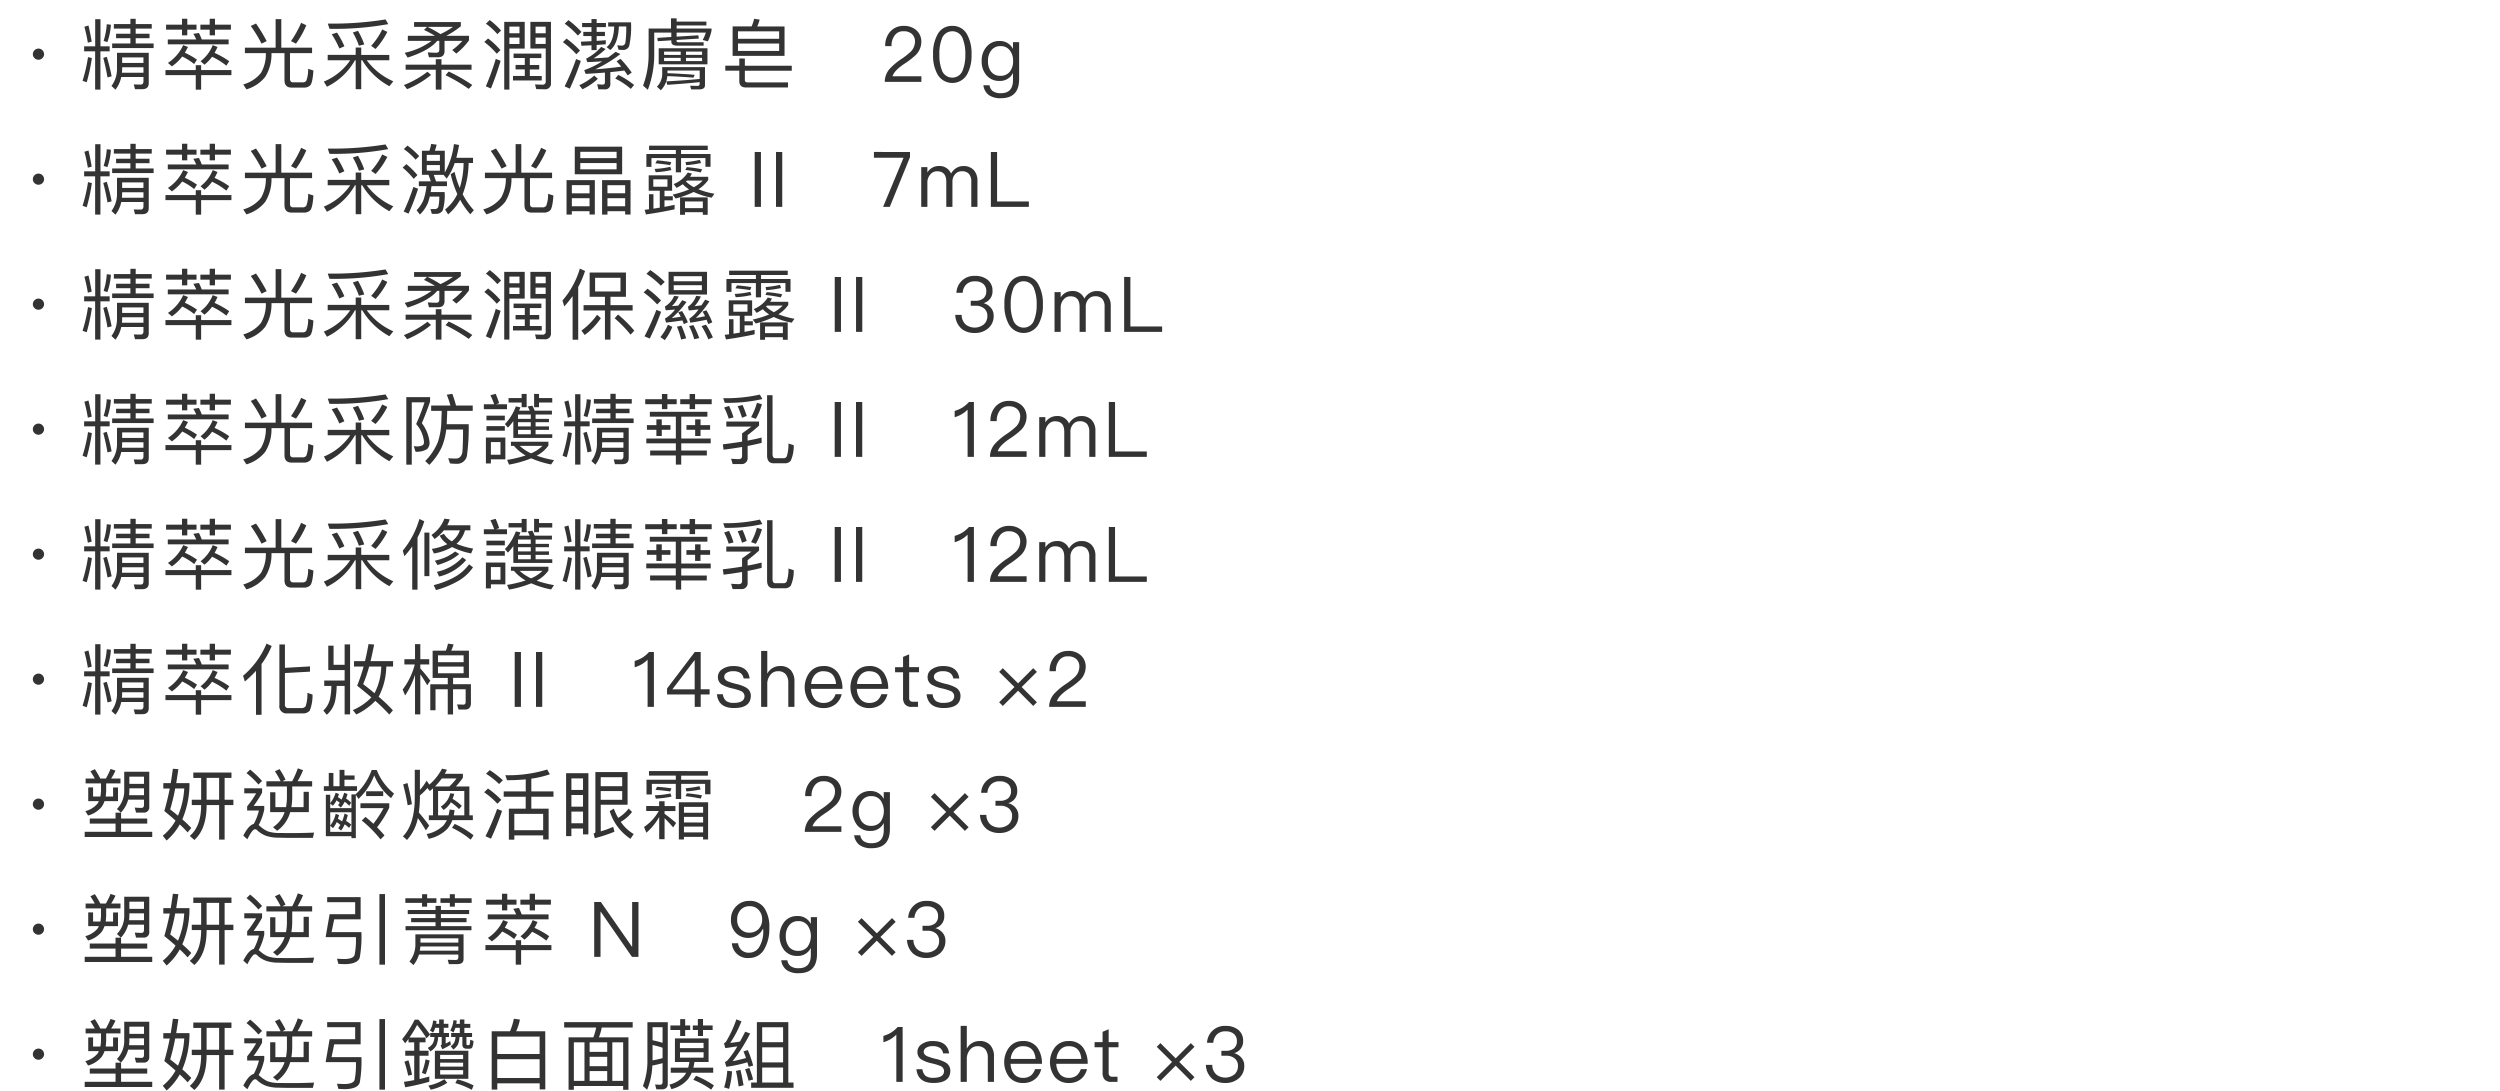 <svg xmlns="http://www.w3.org/2000/svg" width="520" height="226.826" viewBox="0 0 520 226.826">
  <g id="gwp_txt_05" transform="translate(-410 -125)">
    <rect id="長方形_7741" data-name="長方形 7741" width="520" height="165" transform="translate(410 125)" fill="none"/>
    <path id="gwp_txt_01" d="M8,10.072A1.174,1.174,0,0,0,6.832,11.24a1.067,1.067,0,0,0,.352.816,1.159,1.159,0,0,0,1.632,0,1.126,1.126,0,0,0,.352-.816,1.162,1.162,0,0,0-.352-.832A1.111,1.111,0,0,0,8,10.072Zm9.5-.464v1.04h2.288V18.6h1.1V10.648h1.92V9.608H20.9V3.96h-1.1V9.608Zm7.9,4.352H29.84V15.1H25.36a8.267,8.267,0,0,0,.048-.912Zm4.432-.9H25.408V11.9H29.84Zm-4.624,2.928H29.84v.88c0,.448-.192.688-.576.688-.448,0-.928-.016-1.44-.032l.256.992h1.5c.9,0,1.36-.416,1.36-1.248v-6.32H24.336v3.3a5.9,5.9,0,0,1-1.152,3.6l.832.768A6.386,6.386,0,0,0,25.216,15.992Zm-6.9-4.144a32.086,32.086,0,0,1-1.136,4.928l.864.3a36.917,36.917,0,0,0,1.072-5.024Zm3.888-.064-.72.24c.352,1.3.64,2.64.88,4.048l.864-.224A35.7,35.7,0,0,0,22.208,11.784ZM18.4,5.272l-.848.256a33.543,33.543,0,0,1,.72,3.312l.8-.208Q18.76,6.736,18.4,5.272ZM22.208,5a14.253,14.253,0,0,1-.656,3.472l.784.256a13.4,13.4,0,0,0,.736-3.616Zm1.472-.032v.944h3.44V6.984H24.144v.928H27.12V9H23.328v.96h8.624V9H28.224V7.912H31.1V6.984h-2.88V5.912h3.344V4.968H28.224V3.88h-1.1V4.968Zm17.7,1.856L40.208,7a9.981,9.981,0,0,1,.608,1.168H34.9V9.192H47.552V8.168H41.968A13.892,13.892,0,0,0,41.376,6.824ZM37.9,11.72a12.066,12.066,0,0,1,2.48,1.568l.592-.912a15.491,15.491,0,0,0-2.528-1.44c.224-.384.448-.784.656-1.2L38.1,9.352a8.666,8.666,0,0,1-3.168,3.7l.816.72A9.312,9.312,0,0,0,37.9,11.72Zm6.208.048a14.783,14.783,0,0,1,2.976,1.856l.592-.928a17.305,17.305,0,0,0-3.056-1.728,11.068,11.068,0,0,0,.624-1.232L44.24,9.352A7.64,7.64,0,0,1,41.712,12.7l.816.72A8.2,8.2,0,0,0,44.112,11.768ZM34.544,5.1v1.04h3.312V7.32h1.1V6.136h1.92V5.1H38.96V3.864h-1.1V5.1Zm9.072-1.232V5.1H41.68v1.04h1.936V7.32h1.1V6.136h3.312V5.1H44.72V3.864Zm-9.2,10.672v1.056h6.3v3.024h1.12V15.592h6.3V14.536h-6.3V13.528H40.72v1.008ZM57.328,3.944V9.88H50.944v1.136H55.3v.112a7.792,7.792,0,0,1-1.024,4.016,7.226,7.226,0,0,1-3.68,2.384l.656,1.024a7.731,7.731,0,0,0,3.92-2.608,8.889,8.889,0,0,0,1.3-4.816v-.112h2.7v5.6c0,1.04.48,1.568,1.472,1.568h2.5a1.789,1.789,0,0,0,1.392-.48c.32-.352.544-1.376.656-3.072l-1.1-.352a6.519,6.519,0,0,1-.384,2.48.879.879,0,0,1-.768.336H60.992q-.672,0-.672-.72v-5.36h4.592V9.88h-6.4V3.944Zm5.312.768A21.653,21.653,0,0,1,60.528,8.52l1.04.528a19.342,19.342,0,0,0,2.144-3.824Zm-9.392.144-1.088.512a28.374,28.374,0,0,1,2.24,3.68l1.072-.528A34.745,34.745,0,0,0,53.248,4.856ZM79.5,6.088A13.851,13.851,0,0,1,77.2,9.5l.912.656A15.477,15.477,0,0,0,80.56,6.6Zm-5.04.288-1.072.352A14.746,14.746,0,0,1,74.656,9.48l1.12-.272A17.92,17.92,0,0,0,74.464,6.376ZM70.1,6.744l-1.1.352a18.3,18.3,0,0,1,1.584,2.96l1.056-.464A19.31,19.31,0,0,0,70.1,6.744Zm10.1-2.736a69.275,69.275,0,0,1-12.016.864l.352,1.088a62.035,62.035,0,0,0,12.224-.976ZM68.16,11.384V12.5h4.688a12.282,12.282,0,0,1-5.488,4.432L68,18.008a13.354,13.354,0,0,0,5.824-5.5h.16V18.52h1.152V12.5h.208A14.855,14.855,0,0,0,80.992,17.9l.816-1.024a13.746,13.746,0,0,1-5.52-4.368h4.688v-1.12h-5.84V9.848H73.984v1.536ZM86.128,4.552V5.56h2.7l-.64.624c.864.416,1.632.832,2.288,1.232H84.832V8.472H89.76a14.691,14.691,0,0,1-5.584,2.48l.608.992Q89.3,10.48,90.928,8.472h.448v1.872c0,.384-.224.592-.656.592-.544,0-1.136-.032-1.744-.08l.24,1.024h1.872c.912,0,1.376-.432,1.376-1.3V8.472h3.712a13.517,13.517,0,0,1-2.112,1.9l.848.736a13.425,13.425,0,0,0,2.64-2.752V7.416H92.816a17.819,17.819,0,0,0,3.04-2V4.552Zm2.8,1.008h5.28a15.89,15.89,0,0,1-2.592,1.5A24.892,24.892,0,0,0,88.928,5.56Zm-4.56,7.856v1.056H90.64V18.6h1.184V14.472H98.08V13.416H91.824V12.28H90.64v1.136Zm4.544,1.472a19.718,19.718,0,0,1-4.9,2.768l.672.864a19.969,19.969,0,0,0,4.976-2.96Zm4.416-.048-.656.768A34.44,34.44,0,0,1,97.5,18.456l.736-.816A36.579,36.579,0,0,0,93.328,14.84Zm8.528-10.7-.784.752a14.227,14.227,0,0,1,2.384,2.176l.768-.752A15.854,15.854,0,0,0,101.856,4.136ZM101.52,7.96l-.784.736a17.741,17.741,0,0,1,2.592,2.448l.768-.752A17.269,17.269,0,0,0,101.52,7.96Zm1.6,4.256a51.483,51.483,0,0,1-2.064,5.7l1.056.464a60.8,60.8,0,0,0,2.016-5.776Zm2.832-4.432h2.1V9.112h-2.1Zm2.1-.9h-2.1V5.5h2.1Zm3.344.9H113.5V9.1h-2.112Zm2.112-.9h-2.112V5.512H113.5Zm-6.688,4.224v.928h2.336v1.44h-1.92v.928h1.92v1.36H106.7V16.7h5.984v-.928h-2.48v-1.36h1.952V13.48h-1.952V12.04h2.4v-.928Zm2.32-6.592H104.88V18.6h1.072V10.072h3.184Zm4.368,5.536v6.832a.6.6,0,0,1-.656.688c-.48,0-1.008-.016-1.568-.048l.256.976c.56.016,1.12.032,1.7.032a1.19,1.19,0,0,0,1.36-1.312V4.52H110.32v5.536Zm4.736-5.9-.784.736a17.207,17.207,0,0,1,2.736,2.48l.752-.768A19.657,19.657,0,0,0,118.24,4.152Zm-.4,3.84-.768.736a17.364,17.364,0,0,1,2.8,2.528l.768-.768A19.141,19.141,0,0,0,117.84,7.992Zm1.984,4.256a47.421,47.421,0,0,1-2.384,5.68l1.072.48a54.289,54.289,0,0,0,2.3-5.776Zm7.92-6.768c-.064,2.1-.592,3.52-1.568,4.288l.768.608q1.632-1.368,1.776-4.9h1.536a21.994,21.994,0,0,1-.176,3.328.737.737,0,0,1-.72.656c-.256-.016-.592-.032-.976-.064l.272.912c.352.032.672.048.928.048a1.316,1.316,0,0,0,1.28-.8,18.611,18.611,0,0,0,.384-4.944H126.5V5.48Zm-6.672-.736v.864h1.952V6.6h-1.7v.864h1.7V8.536l-2.208.1.112.848,2.1-.1v1.008H124.1V9.32l1.9-.144V8.328c-.592.048-1.232.1-1.9.144V7.464h1.728V6.6H124.1V5.608h1.936V4.744H124.1V3.928h-1.072v.816Zm7.52,10.8-.624.768a14.343,14.343,0,0,1,3.232,2.144l.688-.816A16.413,16.413,0,0,0,128.592,15.544Zm-4.992.144a12.456,12.456,0,0,1-3.12,2l.672.848a12.629,12.629,0,0,0,3.2-2.176Zm2.16,2.864a1.056,1.056,0,0,0,1.184-1.2V14.968c1.056-.1,2.032-.208,2.9-.336.256.352.5.688.7,1.024l.848-.592a22.55,22.55,0,0,0-2.336-2.864l-.816.512c.352.368.672.736.976,1.12-1.536.208-3.344.4-5.424.56a26.853,26.853,0,0,0,5.248-3.184l-.992-.464c-.528.416-1.04.8-1.552,1.168-.848.064-1.856.128-3.04.192a15.921,15.921,0,0,0,2.512-1.936l-.928-.448a10.372,10.372,0,0,1-3.136,2.448l.256.72c1.152-.048,2.192-.1,3.1-.16a18.193,18.193,0,0,1-3.744,1.824l.288.784c1.44-.08,2.784-.176,4.016-.272V17.08c0,.32-.16.48-.448.48a10.218,10.218,0,0,1-1.152-.08l.24,1.072ZM139.568,3.784V5.9h-4.656v5.072a18.569,18.569,0,0,1-1.152,6.8l.992.88a20.81,20.81,0,0,0,1.328-7.712V6.744h3.552v.912l-2.912.192.1.688,2.816-.176v.288q0,.816,1.248.816h5.472v-.7h-5.12c-.336,0-.5-.08-.5-.208V8.28l4.624-.288-.112-.688-4.512.288V6.744h6.08a8.526,8.526,0,0,1-.656,1.536l1.072.288A9.77,9.77,0,0,0,148,6.328V5.9h-7.264v-.64h6.192v-.8h-6.192V3.784Zm-2.56,6.224v3.344h10.144V10.008Zm9.024,2.656h-3.344v-.656h3.344Zm-4.448,0h-3.456v-.656h3.456Zm-3.456-1.28V10.7h3.456v.688Zm4.56-.688h3.344v.688h-3.344Zm3.952,3.232h-8.9v1.344a3.726,3.726,0,0,1-1.1,2.72l.816.752A4.763,4.763,0,0,0,138.8,15.8c.912.032,1.808.064,2.672.128.912.048,1.84.112,2.768.192l.256-.592c-1.056-.1-1.9-.144-2.544-.176-.768-.064-1.808-.112-3.12-.16v-.56h6.7v1.76c-2.208.208-4.528.368-6.928.5l.192.72c2.384-.16,4.624-.336,6.736-.56V17.3q0,.528-.384.528c-.5,0-1.024-.016-1.6-.032l.208.768h1.648c.816,0,1.232-.288,1.232-.864Zm6.864-4.9h8.56v1.536H153.5Zm8.56-.992H153.5V6.488h8.56Zm-5.2-4.16a9.2,9.2,0,0,1-.528,1.584h-3.952v6.128h10.8V5.464H157.5A6.258,6.258,0,0,0,158,4.04Zm-3.088,8.256v1.488h-2.912v1.04h2.912v2.16c0,.9.464,1.344,1.408,1.344h8.72V17.1h-8.416c-.384,0-.56-.176-.56-.528v-1.9h9.76v-1.04h-9.76V12.136ZM188,5.352A3.632,3.632,0,0,0,185.2,6.5a4.309,4.309,0,0,0-1.072,3.056h1.312a3.485,3.485,0,0,1,.7-2.288,2.133,2.133,0,0,1,1.808-.8,2.493,2.493,0,0,1,1.744.576,2.074,2.074,0,0,1,.624,1.616,2.991,2.991,0,0,1-.88,2.048,14.154,14.154,0,0,1-1.792,1.424,13.874,13.874,0,0,0-2.48,2.032A4.1,4.1,0,0,0,184.032,17h7.616V15.832h-6c.208-.768,1.04-1.648,2.5-2.624a16.124,16.124,0,0,0,2.368-1.84,3.891,3.891,0,0,0,1.12-2.688,3.129,3.129,0,0,0-1.024-2.416A3.784,3.784,0,0,0,188,5.352Zm10.08,0a3.317,3.317,0,0,0-3.088,1.808,8.055,8.055,0,0,0-.912,4.128,8.055,8.055,0,0,0,.912,4.128,3.541,3.541,0,0,0,6.176,0,8.055,8.055,0,0,0,.912-4.128,8.055,8.055,0,0,0-.912-4.128A3.35,3.35,0,0,0,198.08,5.352Zm0,1.12a2.284,2.284,0,0,1,2.208,1.648,8.411,8.411,0,0,1,.5,3.168,8.528,8.528,0,0,1-.5,3.168,2.3,2.3,0,0,1-4.416,0,8.565,8.565,0,0,1-.48-3.168,8.45,8.45,0,0,1,.48-3.168A2.284,2.284,0,0,1,198.08,6.472ZM207.92,8.5a3.351,3.351,0,0,0-2.736,1.216,4.3,4.3,0,0,0-.992,2.96,4.289,4.289,0,0,0,.992,2.944,3.423,3.423,0,0,0,2.736,1.184,2.987,2.987,0,0,0,2.784-1.664V16.6c0,1.824-.832,2.752-2.5,2.752a2.822,2.822,0,0,1-1.68-.416,1.8,1.8,0,0,1-.7-1.232h-1.28a3,3,0,0,0,1.1,2.016,4.14,4.14,0,0,0,2.56.672c2.512,0,3.776-1.328,3.776-3.968v-7.7H210.7v1.424A2.973,2.973,0,0,0,207.92,8.5Zm.192,1.056a2.319,2.319,0,0,1,1.936.9,3.415,3.415,0,0,1,.672,2.224,3.413,3.413,0,0,1-.672,2.192,2.393,2.393,0,0,1-1.952.864,2.323,2.323,0,0,1-2-.928,3.525,3.525,0,0,1-.592-2.128,3.415,3.415,0,0,1,.672-2.224A2.279,2.279,0,0,1,208.112,9.56ZM8,36.072A1.174,1.174,0,0,0,6.832,37.24a1.067,1.067,0,0,0,.352.816,1.159,1.159,0,0,0,1.632,0,1.126,1.126,0,0,0,.352-.816,1.162,1.162,0,0,0-.352-.832A1.111,1.111,0,0,0,8,36.072Zm9.5-.464v1.04h2.288V44.6h1.1V36.648h1.92v-1.04H20.9V29.96h-1.1v5.648Zm7.9,4.352H29.84V41.1H25.36a8.267,8.267,0,0,0,.048-.912Zm4.432-.9H25.408V37.9H29.84Zm-4.624,2.928H29.84v.88c0,.448-.192.688-.576.688-.448,0-.928-.016-1.44-.032l.256.992h1.5c.9,0,1.36-.416,1.36-1.248v-6.32H24.336v3.3a5.9,5.9,0,0,1-1.152,3.6l.832.768A6.386,6.386,0,0,0,25.216,41.992Zm-6.9-4.144a32.086,32.086,0,0,1-1.136,4.928l.864.3a36.917,36.917,0,0,0,1.072-5.024Zm3.888-.064-.72.24c.352,1.3.64,2.64.88,4.048l.864-.224A35.7,35.7,0,0,0,22.208,37.784ZM18.4,31.272l-.848.256a33.543,33.543,0,0,1,.72,3.312l.8-.208Q18.76,32.736,18.4,31.272ZM22.208,31a14.253,14.253,0,0,1-.656,3.472l.784.256a13.4,13.4,0,0,0,.736-3.616Zm1.472-.032v.944h3.44v1.072H24.144v.928H27.12V35H23.328v.96h8.624V35H28.224V33.912H31.1v-.928h-2.88V31.912h3.344v-.944H28.224V29.88h-1.1v1.088Zm17.7,1.856L40.208,33a9.981,9.981,0,0,1,.608,1.168H34.9v1.024H47.552V34.168H41.968A13.892,13.892,0,0,0,41.376,32.824ZM37.9,37.72a12.065,12.065,0,0,1,2.48,1.568l.592-.912a15.491,15.491,0,0,0-2.528-1.44c.224-.384.448-.784.656-1.2L38.1,35.352a8.666,8.666,0,0,1-3.168,3.7l.816.72A9.312,9.312,0,0,0,37.9,37.72Zm6.208.048a14.783,14.783,0,0,1,2.976,1.856l.592-.928a17.306,17.306,0,0,0-3.056-1.728,11.068,11.068,0,0,0,.624-1.232l-1.008-.384A7.64,7.64,0,0,1,41.712,38.7l.816.72A8.2,8.2,0,0,0,44.112,37.768ZM34.544,31.1v1.04h3.312V33.32h1.1V32.136h1.92V31.1H38.96V29.864h-1.1V31.1Zm9.072-1.232V31.1H41.68v1.04h1.936V33.32h1.1V32.136h3.312V31.1H44.72V29.864Zm-9.2,10.672v1.056h6.3v3.024h1.12V41.592h6.3V40.536h-6.3V39.528H40.72v1.008ZM57.328,29.944V35.88H50.944v1.136H55.3v.112a7.792,7.792,0,0,1-1.024,4.016,7.226,7.226,0,0,1-3.68,2.384l.656,1.024a7.731,7.731,0,0,0,3.92-2.608,8.889,8.889,0,0,0,1.3-4.816v-.112h2.7v5.6c0,1.04.48,1.568,1.472,1.568h2.5a1.789,1.789,0,0,0,1.392-.48c.32-.352.544-1.376.656-3.072l-1.1-.352a6.519,6.519,0,0,1-.384,2.48.879.879,0,0,1-.768.336H60.992q-.672,0-.672-.72v-5.36h4.592V35.88h-6.4V29.944Zm5.312.768a21.653,21.653,0,0,1-2.112,3.808l1.04.528a19.342,19.342,0,0,0,2.144-3.824Zm-9.392.144-1.088.512a28.374,28.374,0,0,1,2.24,3.68l1.072-.528A34.745,34.745,0,0,0,53.248,30.856ZM79.5,32.088A13.851,13.851,0,0,1,77.2,35.5l.912.656A15.477,15.477,0,0,0,80.56,32.6Zm-5.04.288-1.072.352a14.746,14.746,0,0,1,1.264,2.752l1.12-.272A17.921,17.921,0,0,0,74.464,32.376Zm-4.368.368-1.1.352a18.3,18.3,0,0,1,1.584,2.96l1.056-.464A19.311,19.311,0,0,0,70.1,32.744Zm10.1-2.736a69.275,69.275,0,0,1-12.016.864l.352,1.088a62.035,62.035,0,0,0,12.224-.976ZM68.16,37.384V38.5h4.688a12.282,12.282,0,0,1-5.488,4.432L68,44.008a13.354,13.354,0,0,0,5.824-5.5h.16V44.52h1.152V38.5h.208A14.855,14.855,0,0,0,80.992,43.9l.816-1.024a13.746,13.746,0,0,1-5.52-4.368h4.688v-1.12h-5.84V35.848H73.984v1.536Zm19.6-6.064v5.008h1.376l.48,1.36h-2.5v.992h1.6a13.872,13.872,0,0,1-.64,2.9,6.741,6.741,0,0,1-1.424,2.112l.688.9a7.439,7.439,0,0,0,1.7-2.5,11.821,11.821,0,0,0,.352-1.232h1.984a10.178,10.178,0,0,1-.192,2.112.772.772,0,0,1-.768.48h-.88l.288.992h.88a1.537,1.537,0,0,0,1.376-.7,10.644,10.644,0,0,0,.4-3.824h-2.9c.064-.384.112-.8.176-1.232h3.216v-.992H90.7l-.48-1.36h2.048l.64.784a11.564,11.564,0,0,0,1.664-3.232h1.856a18.159,18.159,0,0,1-.8,5.168A18.848,18.848,0,0,1,94.56,35.72l-.816.464a21.713,21.713,0,0,0,1.376,4.144,8.753,8.753,0,0,1-2.544,3.216l.624,1.008a10.182,10.182,0,0,0,2.512-3.04,15.5,15.5,0,0,0,2.112,3.024l.736-.848a15.352,15.352,0,0,1-2.32-3.312,18.7,18.7,0,0,0,1.232-6.5h.912V32.792H94.912a26.792,26.792,0,0,0,.576-2.672l-1.072-.192a15.818,15.818,0,0,1-1.9,5.92V31.32h-2.08a7.749,7.749,0,0,0,.384-1.264L89.68,29.9a8.075,8.075,0,0,1-.368,1.424ZM91.5,35.464H88.768V34.3H91.5Zm-2.736-2.032V32.184H91.5v1.248Zm-4.016-3.184-.752.72a14.289,14.289,0,0,1,2.448,2.208l.752-.736A15.968,15.968,0,0,0,84.752,30.248ZM84.528,34.1l-.784.736a14.9,14.9,0,0,1,2.3,2.336l.784-.784A17.318,17.318,0,0,0,84.528,34.1Zm1.456,4.752a42.5,42.5,0,0,1-2.016,5.12l1.008.432a45.458,45.458,0,0,0,1.984-5.184Zm21.264-8.912V35.88h-6.384v1.136h4.352v.112a7.792,7.792,0,0,1-1.024,4.016,7.226,7.226,0,0,1-3.68,2.384l.656,1.024a7.731,7.731,0,0,0,3.92-2.608,8.889,8.889,0,0,0,1.3-4.816v-.112h2.7v5.6c0,1.04.48,1.568,1.472,1.568h2.5a1.789,1.789,0,0,0,1.392-.48c.32-.352.544-1.376.656-3.072L114,40.28a6.519,6.519,0,0,1-.384,2.48.879.879,0,0,1-.768.336h-1.936q-.672,0-.672-.72v-5.36h4.592V35.88h-6.4V29.944Zm5.312.768a21.653,21.653,0,0,1-2.112,3.808l1.04.528a19.342,19.342,0,0,0,2.144-3.824Zm-9.392.144-1.088.512a28.374,28.374,0,0,1,2.24,3.68l1.072-.528A34.746,34.746,0,0,0,103.168,30.856Zm20.56,6.576H117.84V44.6h1.1v-.7h3.68v.688h1.1Zm-4.784,5.44v-1.68h3.68v1.68Zm0-2.688v-1.7h3.68v1.7Zm12.208-2.752h-5.92V44.6h1.12v-.7h3.68v.688h1.12Zm-4.8,5.44v-1.68h3.68v1.68Zm0-2.7v-1.68h3.68v1.68Zm-6.8-9.7v5.744h9.856V30.472Zm8.7,4.72H120.7V33.88h7.552ZM120.7,32.856V31.544h7.552v1.312Zm22.144,1.872-.3.592c1.1.128,2.176.288,3.216.512l.272-.656A28.253,28.253,0,0,0,142.848,34.728Zm-6.192-1.408-.336.624c1.056.08,2.08.208,3.072.368l.24-.624C138.672,33.528,137.68,33.4,136.656,33.32Zm2.768,1.344a17.514,17.514,0,0,1-3.248.432l.208.688a18.2,18.2,0,0,0,3.264-.448Zm3.3-.336a23.6,23.6,0,0,0,3.1-.448l-.24-.672a18.409,18.409,0,0,1-2.992.464Zm-7.712-4.064v.9h5.568v.832h-6.128v2.672H135.5V32.84h5.072v2.976h1.088V32.84h5.072v1.824h1.056V31.992h-6.128V31.16h5.552v-.9Zm-.08,6.176v3.2h2.3v3.52c-.432.064-.864.144-1.312.208V40.36h-.928V43.5c-.288.032-.592.064-.9.112l.272.96c2.272-.336,4.256-.688,5.952-1.072v-.928c-.672.144-1.36.288-2.1.416V41.64h1.728v-.848h-1.728V39.64h1.584v-3.2Zm3.9,2.368h-2.944V37.272h2.944Zm4.224-2.96a5.98,5.98,0,0,1-2.928,2.4l.608.8a14.253,14.253,0,0,0,1.28-.768,6.44,6.44,0,0,0,1.328,1.088,20.194,20.194,0,0,1-3.424,1.072l.624.816a19.832,19.832,0,0,0,3.744-1.36,14.738,14.738,0,0,0,3.744,1.184l.576-.816a16.735,16.735,0,0,1-3.344-.928,7.031,7.031,0,0,0,2.048-1.936v-.656h-3.776q.192-.312.384-.672Zm-.368,1.872a2.462,2.462,0,0,1,.208-.192h3.264a7.166,7.166,0,0,1-1.84,1.376A7.142,7.142,0,0,1,142.688,37.72Zm4.512,3.312h-5.744v3.616h1.024V44.1h3.712v.544H147.2Zm-4.72,2.224V41.864h3.712v1.392Zm14.5-11.68V43h1.3V31.576Zm4.432,0V43h1.3V31.576Zm20.368,0v1.2h6.16L183.68,43h1.392l4.208-10.352V31.576ZM195.232,34.5a2.759,2.759,0,0,0-2.336,1.328v-1.1h-1.28V43h1.28V37.96a2.477,2.477,0,0,1,.576-1.664,1.766,1.766,0,0,1,1.456-.7c1.264,0,1.9.72,1.9,2.192V43h1.28V37.816a2.261,2.261,0,0,1,.56-1.616,1.7,1.7,0,0,1,1.36-.608,1.884,1.884,0,0,1,1.536.56,2.453,2.453,0,0,1,.464,1.632V43h1.28V37.576a3.222,3.222,0,0,0-.784-2.256,2.821,2.821,0,0,0-2.1-.816,2.633,2.633,0,0,0-1.456.384,3.042,3.042,0,0,0-1.152,1.184A2.567,2.567,0,0,0,195.232,34.5ZM206.1,31.576V43H214V41.864h-6.608V31.576ZM8,62.072A1.174,1.174,0,0,0,6.832,63.24a1.067,1.067,0,0,0,.352.816,1.159,1.159,0,0,0,1.632,0,1.126,1.126,0,0,0,.352-.816,1.162,1.162,0,0,0-.352-.832A1.111,1.111,0,0,0,8,62.072Zm9.5-.464v1.04h2.288V70.6h1.1V62.648h1.92v-1.04H20.9V55.96h-1.1v5.648Zm7.9,4.352H29.84V67.1H25.36a8.267,8.267,0,0,0,.048-.912Zm4.432-.9H25.408V63.9H29.84Zm-4.624,2.928H29.84v.88c0,.448-.192.688-.576.688-.448,0-.928-.016-1.44-.032l.256.992h1.5c.9,0,1.36-.416,1.36-1.248v-6.32H24.336v3.3a5.9,5.9,0,0,1-1.152,3.6l.832.768A6.386,6.386,0,0,0,25.216,67.992Zm-6.9-4.144a32.086,32.086,0,0,1-1.136,4.928l.864.3a36.917,36.917,0,0,0,1.072-5.024Zm3.888-.064-.72.24c.352,1.3.64,2.64.88,4.048l.864-.224A35.7,35.7,0,0,0,22.208,63.784ZM18.4,57.272l-.848.256a33.543,33.543,0,0,1,.72,3.312l.8-.208Q18.76,58.736,18.4,57.272ZM22.208,57a14.253,14.253,0,0,1-.656,3.472l.784.256a13.4,13.4,0,0,0,.736-3.616Zm1.472-.032v.944h3.44v1.072H24.144v.928H27.12V61H23.328v.96h8.624V61H28.224V59.912H31.1v-.928h-2.88V57.912h3.344v-.944H28.224V55.88h-1.1v1.088Zm17.7,1.856L40.208,59a9.981,9.981,0,0,1,.608,1.168H34.9v1.024H47.552V60.168H41.968A13.892,13.892,0,0,0,41.376,58.824ZM37.9,63.72a12.066,12.066,0,0,1,2.48,1.568l.592-.912a15.491,15.491,0,0,0-2.528-1.44c.224-.384.448-.784.656-1.2L38.1,61.352a8.666,8.666,0,0,1-3.168,3.7l.816.72A9.312,9.312,0,0,0,37.9,63.72Zm6.208.048a14.783,14.783,0,0,1,2.976,1.856l.592-.928a17.306,17.306,0,0,0-3.056-1.728,11.068,11.068,0,0,0,.624-1.232l-1.008-.384A7.64,7.64,0,0,1,41.712,64.7l.816.72A8.2,8.2,0,0,0,44.112,63.768ZM34.544,57.1v1.04h3.312V59.32h1.1V58.136h1.92V57.1H38.96V55.864h-1.1V57.1Zm9.072-1.232V57.1H41.68v1.04h1.936V59.32h1.1V58.136h3.312V57.1H44.72V55.864Zm-9.2,10.672v1.056h6.3v3.024h1.12V67.592h6.3V66.536h-6.3V65.528H40.72v1.008ZM57.328,55.944V61.88H50.944v1.136H55.3v.112a7.792,7.792,0,0,1-1.024,4.016,7.226,7.226,0,0,1-3.68,2.384l.656,1.024a7.731,7.731,0,0,0,3.92-2.608,8.889,8.889,0,0,0,1.3-4.816v-.112h2.7v5.6c0,1.04.48,1.568,1.472,1.568h2.5a1.789,1.789,0,0,0,1.392-.48c.32-.352.544-1.376.656-3.072l-1.1-.352a6.519,6.519,0,0,1-.384,2.48.879.879,0,0,1-.768.336H60.992q-.672,0-.672-.72v-5.36h4.592V61.88h-6.4V55.944Zm5.312.768a21.653,21.653,0,0,1-2.112,3.808l1.04.528a19.342,19.342,0,0,0,2.144-3.824Zm-9.392.144-1.088.512a28.374,28.374,0,0,1,2.24,3.68l1.072-.528A34.745,34.745,0,0,0,53.248,56.856ZM79.5,58.088A13.851,13.851,0,0,1,77.2,61.5l.912.656A15.477,15.477,0,0,0,80.56,58.6Zm-5.04.288-1.072.352a14.746,14.746,0,0,1,1.264,2.752l1.12-.272A17.921,17.921,0,0,0,74.464,58.376Zm-4.368.368-1.1.352a18.3,18.3,0,0,1,1.584,2.96l1.056-.464A19.311,19.311,0,0,0,70.1,58.744Zm10.1-2.736a69.275,69.275,0,0,1-12.016.864l.352,1.088a62.035,62.035,0,0,0,12.224-.976ZM68.16,63.384V64.5h4.688a12.282,12.282,0,0,1-5.488,4.432L68,70.008a13.354,13.354,0,0,0,5.824-5.5h.16V70.52h1.152V64.5h.208A14.856,14.856,0,0,0,80.992,69.9l.816-1.024a13.746,13.746,0,0,1-5.52-4.368h4.688v-1.12h-5.84V61.848H73.984v1.536Zm17.968-6.832V57.56h2.7l-.64.624c.864.416,1.632.832,2.288,1.232H84.832v1.056H89.76a14.691,14.691,0,0,1-5.584,2.48l.608.992q4.512-1.464,6.144-3.472h.448v1.872c0,.384-.224.592-.656.592-.544,0-1.136-.032-1.744-.08l.24,1.024h1.872c.912,0,1.376-.432,1.376-1.3V60.472h3.712a13.517,13.517,0,0,1-2.112,1.9l.848.736a13.425,13.425,0,0,0,2.64-2.752v-.944H92.816a17.82,17.82,0,0,0,3.04-2v-.864Zm2.8,1.008h5.28a15.89,15.89,0,0,1-2.592,1.5A24.892,24.892,0,0,0,88.928,57.56Zm-4.56,7.856v1.056H90.64V70.6h1.184V66.472H98.08V65.416H91.824V64.28H90.64v1.136Zm4.544,1.472a19.718,19.718,0,0,1-4.9,2.768l.672.864a19.969,19.969,0,0,0,4.976-2.96Zm4.416-.048-.656.768A34.439,34.439,0,0,1,97.5,70.456l.736-.816A36.58,36.58,0,0,0,93.328,66.84Zm8.528-10.7-.784.752a14.227,14.227,0,0,1,2.384,2.176l.768-.752A15.854,15.854,0,0,0,101.856,56.136Zm-.336,3.824-.784.736a17.741,17.741,0,0,1,2.592,2.448l.768-.752A17.269,17.269,0,0,0,101.52,59.96Zm1.6,4.256a51.483,51.483,0,0,1-2.064,5.7l1.056.464a60.8,60.8,0,0,0,2.016-5.776Zm2.832-4.432h2.1v1.328h-2.1Zm2.1-.9h-2.1V57.5h2.1Zm3.344.9H113.5V61.1h-2.112Zm2.112-.9h-2.112V57.512H113.5Zm-6.688,4.224v.928h2.336v1.44h-1.92v.928h1.92v1.36H106.7V68.7h5.984v-.928h-2.48v-1.36h1.952V65.48h-1.952V64.04h2.4v-.928Zm2.32-6.592H104.88V70.6h1.072V62.072h3.184Zm4.368,5.536v6.832a.6.6,0,0,1-.656.688c-.48,0-1.008-.016-1.568-.048l.256.976c.56.016,1.12.032,1.7.032a1.19,1.19,0,0,0,1.36-1.312V56.52H110.32v5.536Zm10.688,3.376a14.171,14.171,0,0,1-3.264,3.3l.688.912a13.961,13.961,0,0,0,3.36-3.5Zm4.352-.048-.7.784a25.83,25.83,0,0,1,3.312,3.408l.768-.832A24.819,24.819,0,0,0,128.544,65.384Zm-7.936-9.552a17.9,17.9,0,0,1-3.616,6.64l.368,1.232A22.644,22.644,0,0,0,119.1,61.56v9.072h1.168V59.672a20.8,20.8,0,0,0,1.424-3.344Zm2.032.816V61.7h3.184v1.728h-4.448v1.12h4.448V70.6h1.152V64.552h4.608v-1.12h-4.608V61.7h3.216V56.648Zm6.416,3.936h-5.28V57.752h5.28Zm10-4.08v4.72h8V56.5Zm6.928,3.808h-5.856V59.288h5.856Zm-5.856-1.84V57.416h5.856v1.056Zm-1.2,9.04a10.038,10.038,0,0,1-1.568,2.56l.912.64a11.909,11.909,0,0,0,1.568-2.752Zm2.8.192-.928.208a15.434,15.434,0,0,1,.864,2.672l1.056-.24A19.671,19.671,0,0,0,141.728,67.7Zm2.5-.112-.912.192a13.549,13.549,0,0,1,1.072,2.736l1.056-.224A18.2,18.2,0,0,0,144.224,67.592Zm2.624-.1-.928.3a17.85,17.85,0,0,1,1.408,2.768l.944-.416A18.3,18.3,0,0,0,146.848,67.5Zm-4.976-2.832-.8.256c.16.288.336.592.512.944-.7.1-1.328.192-1.872.272a18.663,18.663,0,0,0,3.072-3.36l-.88-.368c-.288.4-.576.784-.848,1.136l-1.312.1a6.51,6.51,0,0,0,1.424-2.016l-.96-.112a4.544,4.544,0,0,1-1.92,2.208l.176.784,1.936-.144a7.391,7.391,0,0,1-2.1,1.872l.224.832c1.024-.112,2.16-.256,3.408-.448.1.224.192.48.3.768l.832-.384A13.959,13.959,0,0,0,141.872,64.664Zm5.056-.16-.8.272c.176.3.352.624.512.976-.72.144-1.36.272-1.92.368a18.279,18.279,0,0,0,2.832-3.472l-.88-.352c-.272.416-.528.8-.784,1.184-.464.064-.944.128-1.424.176a7.412,7.412,0,0,0,1.3-2.032l-.976-.112a4.388,4.388,0,0,1-1.712,2.256l.192.784c.7-.064,1.376-.144,2.016-.224a7.125,7.125,0,0,1-1.92,1.936l.208.832c1.04-.16,2.176-.368,3.392-.624.112.288.224.592.352.912l.832-.368A16.606,16.606,0,0,0,146.928,64.5Zm-11.68-8.368-.8.784a19.387,19.387,0,0,1,3.008,2.48l.8-.8A20.87,20.87,0,0,0,135.248,56.136Zm-.576,3.872-.8.784a18.264,18.264,0,0,1,2.816,2.5l.8-.816A20.242,20.242,0,0,0,134.672,60.008Zm1.84,4.416a46.981,46.981,0,0,1-2.464,5.5l1.088.464a49.347,49.347,0,0,0,2.368-5.568Zm22.976-3.7-.3.592c1.1.128,2.176.288,3.216.512l.272-.656A28.253,28.253,0,0,0,159.488,60.728ZM153.3,59.32l-.336.624c1.056.08,2.08.208,3.072.368l.24-.624C155.312,59.528,154.32,59.4,153.3,59.32Zm2.768,1.344a17.514,17.514,0,0,1-3.248.432l.208.688a18.2,18.2,0,0,0,3.264-.448Zm3.3-.336a23.6,23.6,0,0,0,3.1-.448l-.24-.672a18.409,18.409,0,0,1-2.992.464Zm-7.712-4.064v.9h5.568v.832h-6.128v2.672h1.056V58.84h5.072v2.976H158.3V58.84h5.072v1.824h1.056V57.992H158.3V57.16h5.552v-.9Zm-.08,6.176v3.2h2.3v3.52c-.432.064-.864.144-1.312.208V66.36h-.928V69.5c-.288.032-.592.064-.9.112l.272.96c2.272-.336,4.256-.688,5.952-1.072v-.928c-.672.144-1.36.288-2.1.416V67.64h1.728v-.848h-1.728V65.64h1.584v-3.2Zm3.9,2.368h-2.944V63.272h2.944Zm4.224-2.96a5.98,5.98,0,0,1-2.928,2.4l.608.8a14.252,14.252,0,0,0,1.28-.768,6.439,6.439,0,0,0,1.328,1.088,20.2,20.2,0,0,1-3.424,1.072l.624.816a19.831,19.831,0,0,0,3.744-1.36,14.738,14.738,0,0,0,3.744,1.184l.576-.816a16.735,16.735,0,0,1-3.344-.928,7.031,7.031,0,0,0,2.048-1.936v-.656h-3.776q.192-.312.384-.672Zm-.368,1.872a2.462,2.462,0,0,1,.208-.192H162.8a7.166,7.166,0,0,1-1.84,1.376A7.142,7.142,0,0,1,159.328,63.72Zm4.512,3.312H158.1v3.616h1.024V70.1h3.712v.544h1.008Zm-4.72,2.224V67.864h3.712v1.392Zm14.5-11.68V69h1.3V57.576Zm4.432,0V69h1.3V57.576Zm24.736-.224a3.66,3.66,0,0,0-3.856,3.52h1.3a2.7,2.7,0,0,1,.784-1.776,2.461,2.461,0,0,1,1.792-.608,2.487,2.487,0,0,1,1.744.56,1.926,1.926,0,0,1,.592,1.488,1.882,1.882,0,0,1-.608,1.488,2.637,2.637,0,0,1-1.744.512h-.88V63.56h.928a2.738,2.738,0,0,1,1.856.56,1.987,1.987,0,0,1,.672,1.6,2.293,2.293,0,0,1-.688,1.68,3.057,3.057,0,0,1-3.76.112,2.65,2.65,0,0,1-.9-2.048h-1.328a3.98,3.98,0,0,0,1.36,2.928,4.149,4.149,0,0,0,2.656.832,4.105,4.105,0,0,0,2.88-1.008,3.29,3.29,0,0,0,1.088-2.544,2.491,2.491,0,0,0-.576-1.68,3.011,3.011,0,0,0-1.536-.976,2.494,2.494,0,0,0,1.872-2.56,2.832,2.832,0,0,0-.992-2.272A4.029,4.029,0,0,0,202.784,57.352Zm10.128,0a3.317,3.317,0,0,0-3.088,1.808,8.055,8.055,0,0,0-.912,4.128,8.055,8.055,0,0,0,.912,4.128,3.541,3.541,0,0,0,6.176,0,8.055,8.055,0,0,0,.912-4.128A8.055,8.055,0,0,0,216,59.16,3.35,3.35,0,0,0,212.912,57.352Zm0,1.12a2.284,2.284,0,0,1,2.208,1.648,8.411,8.411,0,0,1,.5,3.168,8.528,8.528,0,0,1-.5,3.168,2.3,2.3,0,0,1-4.416,0,8.565,8.565,0,0,1-.48-3.168,8.45,8.45,0,0,1,.48-3.168A2.284,2.284,0,0,1,212.912,58.472ZM222.96,60.5a2.759,2.759,0,0,0-2.336,1.328v-1.1h-1.28V69h1.28V63.96A2.477,2.477,0,0,1,221.2,62.3a1.766,1.766,0,0,1,1.456-.7c1.264,0,1.9.72,1.9,2.192V69h1.28V63.816a2.261,2.261,0,0,1,.56-1.616,1.7,1.7,0,0,1,1.36-.608,1.884,1.884,0,0,1,1.536.56,2.453,2.453,0,0,1,.464,1.632V69h1.28V63.576a3.222,3.222,0,0,0-.784-2.256,2.821,2.821,0,0,0-2.1-.816,2.633,2.633,0,0,0-1.456.384,3.042,3.042,0,0,0-1.152,1.184A2.566,2.566,0,0,0,222.96,60.5Zm10.864-2.928V69h7.9V67.864H235.12V57.576ZM8,88.072A1.174,1.174,0,0,0,6.832,89.24a1.067,1.067,0,0,0,.352.816,1.159,1.159,0,0,0,1.632,0,1.126,1.126,0,0,0,.352-.816,1.162,1.162,0,0,0-.352-.832A1.111,1.111,0,0,0,8,88.072Zm9.5-.464v1.04h2.288V96.6h1.1V88.648h1.92v-1.04H20.9V81.96h-1.1v5.648Zm7.9,4.352H29.84V93.1H25.36a8.267,8.267,0,0,0,.048-.912Zm4.432-.9H25.408V89.9H29.84Zm-4.624,2.928H29.84v.88c0,.448-.192.688-.576.688-.448,0-.928-.016-1.44-.032l.256.992h1.5c.9,0,1.36-.416,1.36-1.248v-6.32H24.336v3.3a5.9,5.9,0,0,1-1.152,3.6l.832.768A6.386,6.386,0,0,0,25.216,93.992Zm-6.9-4.144a32.086,32.086,0,0,1-1.136,4.928l.864.3a36.917,36.917,0,0,0,1.072-5.024Zm3.888-.064-.72.24c.352,1.3.64,2.64.88,4.048l.864-.224A35.7,35.7,0,0,0,22.208,89.784ZM18.4,83.272l-.848.256a33.543,33.543,0,0,1,.72,3.312l.8-.208Q18.76,84.736,18.4,83.272ZM22.208,83a14.253,14.253,0,0,1-.656,3.472l.784.256a13.4,13.4,0,0,0,.736-3.616Zm1.472-.032v.944h3.44v1.072H24.144v.928H27.12V87H23.328v.96h8.624V87H28.224V85.912H31.1v-.928h-2.88V83.912h3.344v-.944H28.224V81.88h-1.1v1.088Zm17.7,1.856L40.208,85a9.981,9.981,0,0,1,.608,1.168H34.9v1.024H47.552V86.168H41.968A13.893,13.893,0,0,0,41.376,84.824ZM37.9,89.72a12.066,12.066,0,0,1,2.48,1.568l.592-.912a15.491,15.491,0,0,0-2.528-1.44c.224-.384.448-.784.656-1.2L38.1,87.352a8.666,8.666,0,0,1-3.168,3.7l.816.72A9.312,9.312,0,0,0,37.9,89.72Zm6.208.048a14.783,14.783,0,0,1,2.976,1.856l.592-.928a17.305,17.305,0,0,0-3.056-1.728,11.069,11.069,0,0,0,.624-1.232l-1.008-.384A7.64,7.64,0,0,1,41.712,90.7l.816.72A8.2,8.2,0,0,0,44.112,89.768ZM34.544,83.1v1.04h3.312V85.32h1.1V84.136h1.92V83.1H38.96V81.864h-1.1V83.1Zm9.072-1.232V83.1H41.68v1.04h1.936V85.32h1.1V84.136h3.312V83.1H44.72V81.864Zm-9.2,10.672v1.056h6.3v3.024h1.12V93.592h6.3V92.536h-6.3V91.528H40.72v1.008ZM57.328,81.944V87.88H50.944v1.136H55.3v.112a7.792,7.792,0,0,1-1.024,4.016,7.226,7.226,0,0,1-3.68,2.384l.656,1.024a7.731,7.731,0,0,0,3.92-2.608,8.889,8.889,0,0,0,1.3-4.816v-.112h2.7v5.6c0,1.04.48,1.568,1.472,1.568h2.5a1.789,1.789,0,0,0,1.392-.48c.32-.352.544-1.376.656-3.072l-1.1-.352a6.519,6.519,0,0,1-.384,2.48.879.879,0,0,1-.768.336H60.992q-.672,0-.672-.72v-5.36h4.592V87.88h-6.4V81.944Zm5.312.768a21.653,21.653,0,0,1-2.112,3.808l1.04.528a19.342,19.342,0,0,0,2.144-3.824Zm-9.392.144-1.088.512a28.374,28.374,0,0,1,2.24,3.68l1.072-.528A34.744,34.744,0,0,0,53.248,82.856ZM79.5,84.088A13.851,13.851,0,0,1,77.2,87.5l.912.656A15.476,15.476,0,0,0,80.56,84.6Zm-5.04.288-1.072.352a14.746,14.746,0,0,1,1.264,2.752l1.12-.272A17.921,17.921,0,0,0,74.464,84.376Zm-4.368.368-1.1.352a18.3,18.3,0,0,1,1.584,2.96l1.056-.464A19.31,19.31,0,0,0,70.1,84.744Zm10.1-2.736a69.275,69.275,0,0,1-12.016.864l.352,1.088a62.035,62.035,0,0,0,12.224-.976ZM68.16,89.384V90.5h4.688a12.282,12.282,0,0,1-5.488,4.432L68,96.008a13.354,13.354,0,0,0,5.824-5.5h.16V96.52h1.152V90.5h.208A14.856,14.856,0,0,0,80.992,95.9l.816-1.024a13.746,13.746,0,0,1-5.52-4.368h4.688v-1.12h-5.84V87.848H73.984v1.536Zm16.352-6.816V96.616h1.136V83.656H88.3a42.456,42.456,0,0,1-1.744,4.512,6.329,6.329,0,0,1,1.632,3.76.726.726,0,0,1-.3.656,2.716,2.716,0,0,1-1.2.24,5.155,5.155,0,0,1-.624-.064l.368,1.168a4.17,4.17,0,0,0,2.416-.56,1.862,1.862,0,0,0,.5-1.44,7.945,7.945,0,0,0-1.6-3.936c.656-1.568,1.232-3.072,1.712-4.512v-.912Zm5.168,1.744v1.12h2.192c-.016.512-.048,1.312-.08,2.4a14.475,14.475,0,0,1-.72,4.08,12.123,12.123,0,0,1-2.624,3.952l.848.8a13.118,13.118,0,0,0,2.592-3.7,13.555,13.555,0,0,0,.928-3.648h3.5c-.016,2.432-.064,4.032-.16,4.784-.176.8-.608,1.216-1.28,1.248-.448,0-1.008-.032-1.648-.064L93.6,96.36c.544.048,1.008.08,1.392.08a2.078,2.078,0,0,0,2.128-1.648,43.054,43.054,0,0,0,.368-6.592H92.912c.064-1.216.1-2.144.112-2.768h5.3v-1.12H94.848a22.071,22.071,0,0,0-.768-2.432l-1.152.192a17.471,17.471,0,0,1,.752,2.24Zm16.1-1.552v.928h2.72v.976h1.04V81.9H108.5v.864Zm5.312-.864v2.768h1.024v-.976h2.752V82.76h-2.752V81.9Zm-4.32,5.664v3.5h8.1V90.3h-3.472v-.928h2.784v-.72h-2.784v-.864h2.784v-.7h-2.784v-.9H114.8v-.8h-3.584c-.16-.384-.32-.736-.48-1.04l-.992.16a5.631,5.631,0,0,1,.432.88h-2.208l.288-.688-.96-.208a10.587,10.587,0,0,1-2.272,3.68l.624.736A11.867,11.867,0,0,0,106.768,87.56ZM110.4,90.3h-2.656v-.928H110.4Zm0-1.648h-2.656v-.864H110.4Zm0-1.568h-2.656v-.9H110.4ZM106.9,92.7a8.71,8.71,0,0,0,2.432,2,25.811,25.811,0,0,1-3.856.928l.4.976a22.326,22.326,0,0,0,4.624-1.312,19.339,19.339,0,0,0,4.128,1.28l.608-.9a21.788,21.788,0,0,1-3.6-.928,6.928,6.928,0,0,0,2.432-2.1v-.8h-7.792V92.7Zm3.568,1.568A8.965,8.965,0,0,1,108.1,92.7h4.736A7.525,7.525,0,0,1,110.464,94.264ZM103.1,81.88l-1.1.3a13.955,13.955,0,0,1,.784,1.872H100.64V85.08h4.816V84.056h-2.272l.64-.24A18.82,18.82,0,0,0,103.1,81.88Zm-1.92,4.544V87.4h3.824v-.976Zm0,2.176v.96h3.824V88.6Zm3.936,2.368h-4.048V96.36h1.04v-.848h3.008Zm-3.008,3.584v-2.64H104.1v2.64Zm15.232-6.944v1.04h2.288V96.6h1.1V88.648h1.92v-1.04h-1.92V81.96h-1.1v5.648Zm7.9,4.352h4.432V93.1H125.2a8.267,8.267,0,0,0,.048-.912Zm4.432-.9h-4.432V89.9h4.432Zm-4.624,2.928h4.624v.88c0,.448-.192.688-.576.688-.448,0-.928-.016-1.44-.032l.256.992h1.5c.9,0,1.36-.416,1.36-1.248v-6.32h-6.608v3.3a5.9,5.9,0,0,1-1.152,3.6l.832.768A6.386,6.386,0,0,0,125.056,93.992Zm-6.9-4.144a32.086,32.086,0,0,1-1.136,4.928l.864.3a36.918,36.918,0,0,0,1.072-5.024Zm3.888-.064-.72.24c.352,1.3.64,2.64.88,4.048l.864-.224A35.7,35.7,0,0,0,122.048,89.784Zm-3.808-6.512-.848.256a33.543,33.543,0,0,1,.72,3.312l.8-.208Q118.6,84.736,118.24,83.272ZM122.048,83a14.253,14.253,0,0,1-.656,3.472l.784.256a13.4,13.4,0,0,0,.736-3.616Zm1.472-.032v.944h3.44v1.072h-2.976v.928h2.976V87h-3.792v.96h8.624V87h-3.728V85.912h2.88v-.928h-2.88V83.912h3.344v-.944h-3.344V81.88h-1.1v1.088Zm11.648,2.656v1.008h5.408v4.544h-6.144v1.008h6.144v1.488h-5.344V94.7h5.344v1.9h1.12V94.7h5.328V93.672H141.7V92.184h6.128V91.176H141.7V86.632h5.44V85.624Zm1.36,1.568v1.2H134.56v.976h1.968v1.28h1.12v-1.28h1.808v-.976h-1.808v-1.2Zm8.064,0v1.2h-1.808v.976h1.808v1.28h1.12v-1.28H147.7v-.976h-1.984v-1.2ZM134.208,83v1.04h3.472v1.024h1.136V84.04h1.936V83h-1.936V81.912H137.68V83Zm9.232-1.088V83h-1.952v1.04h1.952v1.024h1.136V84.04h3.456V83h-3.456V81.912Zm19.728,14.416a1.574,1.574,0,0,0,1.3-.512,7.382,7.382,0,0,0,.624-3.248L164,92.216a8.316,8.316,0,0,1-.352,2.672.711.711,0,0,1-.688.384h-1.68c-.4,0-.592-.288-.592-.848V82.168h-1.136v12.5c0,1.1.448,1.664,1.376,1.664Zm-4.752-5.344c-.9.224-1.872.432-2.912.624V90.472c.9-.688,1.68-1.344,2.384-1.984V87.64h-6.816V88.7h5.216c-.752.56-1.392,1.024-1.936,1.408v1.712c-1.248.208-2.592.4-4,.56l.144,1.12c1.344-.16,2.624-.352,3.856-.56v1.856c0,.448-.24.672-.7.672-.384,0-.912-.032-1.584-.08l.32,1.1H154.1a1.232,1.232,0,0,0,1.408-1.36v-2.4c1.008-.192,1.984-.416,2.912-.64Zm-.976-7.232a13.163,13.163,0,0,1-1.216,2.976l.992.352a13.561,13.561,0,0,0,1.264-3.04Zm-2.992.448-1.008.256a21.649,21.649,0,0,1,.9,2.4l.976-.368A19.052,19.052,0,0,0,154.448,84.2Zm-2.816.192-1.008.336a14.089,14.089,0,0,1,.944,2.32l1.008-.256A15.315,15.315,0,0,0,151.632,84.392Zm6.416-2.352a32.576,32.576,0,0,1-7.616.752l.32.96a32.034,32.034,0,0,0,7.824-.784Zm15.568,1.536V95h1.3V83.576Zm4.432,0V95h1.3V83.576Zm23.5,0a6.625,6.625,0,0,1-1.376,1.168,6.8,6.8,0,0,1-1.6.688v1.312a6.112,6.112,0,0,0,2.688-1.568V95h1.312V83.576Zm8.336-.224a3.632,3.632,0,0,0-2.8,1.152,4.309,4.309,0,0,0-1.072,3.056h1.312a3.485,3.485,0,0,1,.7-2.288,2.133,2.133,0,0,1,1.808-.8,2.493,2.493,0,0,1,1.744.576,2.074,2.074,0,0,1,.624,1.616,2.991,2.991,0,0,1-.88,2.048,14.154,14.154,0,0,1-1.792,1.424,13.874,13.874,0,0,0-2.48,2.032A4.1,4.1,0,0,0,205.92,95h7.616V93.832h-6c.208-.768,1.04-1.648,2.5-2.624a16.125,16.125,0,0,0,2.368-1.84,3.891,3.891,0,0,0,1.12-2.688,3.129,3.129,0,0,0-1.024-2.416A3.784,3.784,0,0,0,209.888,83.352Zm9.888,3.152a2.759,2.759,0,0,0-2.336,1.328v-1.1h-1.28V95h1.28V89.96a2.477,2.477,0,0,1,.576-1.664,1.766,1.766,0,0,1,1.456-.7c1.264,0,1.9.72,1.9,2.192V95h1.28V89.816a2.261,2.261,0,0,1,.56-1.616,1.7,1.7,0,0,1,1.36-.608,1.884,1.884,0,0,1,1.536.56,2.453,2.453,0,0,1,.464,1.632V95h1.28V89.576a3.222,3.222,0,0,0-.784-2.256,2.821,2.821,0,0,0-2.1-.816,2.633,2.633,0,0,0-1.456.384,3.042,3.042,0,0,0-1.152,1.184A2.567,2.567,0,0,0,219.776,86.5Zm10.864-2.928V95h7.9V93.864h-6.608V83.576ZM8,114.072a1.174,1.174,0,0,0-1.168,1.168,1.067,1.067,0,0,0,.352.816,1.159,1.159,0,0,0,1.632,0,1.126,1.126,0,0,0,.352-.816,1.162,1.162,0,0,0-.352-.832A1.111,1.111,0,0,0,8,114.072Zm9.5-.464v1.04h2.288V122.6h1.1v-7.952h1.92v-1.04H20.9V107.96h-1.1v5.648Zm7.9,4.352H29.84V119.1H25.36a8.267,8.267,0,0,0,.048-.912Zm4.432-.9H25.408V115.9H29.84Zm-4.624,2.928H29.84v.88c0,.448-.192.688-.576.688-.448,0-.928-.016-1.44-.032l.256.992h1.5c.9,0,1.36-.416,1.36-1.248v-6.32H24.336v3.3a5.9,5.9,0,0,1-1.152,3.6l.832.768A6.386,6.386,0,0,0,25.216,119.992Zm-6.9-4.144a32.086,32.086,0,0,1-1.136,4.928l.864.3a36.917,36.917,0,0,0,1.072-5.024Zm3.888-.064-.72.24c.352,1.3.64,2.64.88,4.048l.864-.224A35.7,35.7,0,0,0,22.208,115.784ZM18.4,109.272l-.848.256a33.543,33.543,0,0,1,.72,3.312l.8-.208Q18.76,110.736,18.4,109.272ZM22.208,109a14.253,14.253,0,0,1-.656,3.472l.784.256a13.4,13.4,0,0,0,.736-3.616Zm1.472-.032v.944h3.44v1.072H24.144v.928H27.12V113H23.328v.96h8.624V113H28.224v-1.088H31.1v-.928h-2.88v-1.072h3.344v-.944H28.224V107.88h-1.1v1.088Zm17.7,1.856L40.208,111a9.981,9.981,0,0,1,.608,1.168H34.9v1.024H47.552v-1.024H41.968A13.893,13.893,0,0,0,41.376,110.824Zm-3.472,4.9a12.066,12.066,0,0,1,2.48,1.568l.592-.912a15.491,15.491,0,0,0-2.528-1.44c.224-.384.448-.784.656-1.2l-1.008-.384a8.666,8.666,0,0,1-3.168,3.7l.816.72A9.312,9.312,0,0,0,37.9,115.72Zm6.208.048a14.783,14.783,0,0,1,2.976,1.856l.592-.928a17.305,17.305,0,0,0-3.056-1.728,11.069,11.069,0,0,0,.624-1.232l-1.008-.384a7.64,7.64,0,0,1-2.528,3.344l.816.72A8.2,8.2,0,0,0,44.112,115.768ZM34.544,109.1v1.04h3.312v1.184h1.1v-1.184h1.92V109.1H38.96v-1.232h-1.1V109.1Zm9.072-1.232V109.1H41.68v1.04h1.936v1.184h1.1v-1.184h3.312V109.1H44.72v-1.232Zm-9.2,10.672v1.056h6.3v3.024h1.12v-3.024h6.3v-1.056h-6.3v-1.008H40.72v1.008Zm22.912-10.592v5.936H50.944v1.136H55.3v.112a7.792,7.792,0,0,1-1.024,4.016,7.226,7.226,0,0,1-3.68,2.384l.656,1.024a7.731,7.731,0,0,0,3.92-2.608,8.889,8.889,0,0,0,1.3-4.816v-.112h2.7v5.6c0,1.04.48,1.568,1.472,1.568h2.5a1.789,1.789,0,0,0,1.392-.48c.32-.352.544-1.376.656-3.072l-1.1-.352a6.519,6.519,0,0,1-.384,2.48.879.879,0,0,1-.768.336H60.992q-.672,0-.672-.72v-5.36h4.592V113.88h-6.4v-5.936Zm5.312.768a21.653,21.653,0,0,1-2.112,3.808l1.04.528a19.342,19.342,0,0,0,2.144-3.824Zm-9.392.144-1.088.512a28.374,28.374,0,0,1,2.24,3.68l1.072-.528A34.744,34.744,0,0,0,53.248,108.856ZM79.5,110.088a13.851,13.851,0,0,1-2.3,3.408l.912.656A15.476,15.476,0,0,0,80.56,110.6Zm-5.04.288-1.072.352a14.746,14.746,0,0,1,1.264,2.752l1.12-.272A17.921,17.921,0,0,0,74.464,110.376Zm-4.368.368-1.1.352a18.3,18.3,0,0,1,1.584,2.96l1.056-.464A19.31,19.31,0,0,0,70.1,110.744Zm10.1-2.736a69.275,69.275,0,0,1-12.016.864l.352,1.088a62.035,62.035,0,0,0,12.224-.976ZM68.16,115.384v1.12h4.688a12.282,12.282,0,0,1-5.488,4.432l.64,1.072a13.354,13.354,0,0,0,5.824-5.5h.16v6.016h1.152V116.5h.208a14.856,14.856,0,0,0,5.648,5.392l.816-1.024a13.746,13.746,0,0,1-5.52-4.368h4.688v-1.12h-5.84v-1.536H73.984v1.536Zm19.072-7.472a18.2,18.2,0,0,1-3.456,6.592l.336,1.152a18.321,18.321,0,0,0,1.632-2.048v9.008h1.1V111.784a20.684,20.684,0,0,0,1.408-3.392Zm1.04,2.832V119.8h1.04v-9.056Zm4.16-2.9a7.094,7.094,0,0,1-2.688,3.392l.656.848a9.438,9.438,0,0,0,1.92-1.808h3.328a4.653,4.653,0,0,1-1.664,2.288A4.59,4.59,0,0,1,92.336,111l-.88.384a4.956,4.956,0,0,0,1.584,1.76,11.217,11.217,0,0,1-3.216.992l.432.96a11.484,11.484,0,0,0,3.776-1.344A15.527,15.527,0,0,0,98,115.08l.416-1.008a16.008,16.008,0,0,1-3.456-.992,5.792,5.792,0,0,0,1.76-2.8h1.12v-1.056H93.024a7.718,7.718,0,0,0,.528-1.232Zm2.24,6.832a10.9,10.9,0,0,1-1.76,1.1,13.089,13.089,0,0,1-2.464.816l.56.912a19.641,19.641,0,0,0,2.656-1.04,10.9,10.9,0,0,0,1.856-1.264Zm1.52,1.2A9.967,9.967,0,0,1,90.88,118.9l.448.992a10.664,10.664,0,0,0,5.632-3.44Zm-5.5,6.832a19.975,19.975,0,0,0,4.48-1.824,9.424,9.424,0,0,0,3.216-2.912l-.816-.624a9.458,9.458,0,0,1-2.928,2.592,17.529,17.529,0,0,1-4.432,1.728Zm15.088-13.952v.928h2.72v.976h1.04V107.9H108.5v.864Zm5.312-.864v2.768h1.024v-.976h2.752v-.928h-2.752V107.9Zm-4.32,5.664v3.5h8.1V116.3h-3.472v-.928h2.784v-.72h-2.784v-.864h2.784v-.7h-2.784v-.9H114.8v-.8h-3.584c-.16-.384-.32-.736-.48-1.04l-.992.16a5.631,5.631,0,0,1,.432.88h-2.208l.288-.688-.96-.208a10.587,10.587,0,0,1-2.272,3.68l.624.736A11.867,11.867,0,0,0,106.768,113.56ZM110.4,116.3h-2.656v-.928H110.4Zm0-1.648h-2.656v-.864H110.4Zm0-1.568h-2.656v-.9H110.4Zm-3.5,5.616a8.71,8.71,0,0,0,2.432,2,25.811,25.811,0,0,1-3.856.928l.4.976a22.326,22.326,0,0,0,4.624-1.312,19.339,19.339,0,0,0,4.128,1.28l.608-.9a21.788,21.788,0,0,1-3.6-.928,6.928,6.928,0,0,0,2.432-2.1v-.8h-7.792v.848Zm3.568,1.568A8.965,8.965,0,0,1,108.1,118.7h4.736A7.525,7.525,0,0,1,110.464,120.264ZM103.1,107.88l-1.1.3a13.955,13.955,0,0,1,.784,1.872H100.64v1.024h4.816v-1.024h-2.272l.64-.24A18.82,18.82,0,0,0,103.1,107.88Zm-1.92,4.544v.976h3.824v-.976Zm0,2.176v.96h3.824v-.96Zm3.936,2.368h-4.048v5.392h1.04v-.848h3.008Zm-3.008,3.584v-2.64H104.1v2.64Zm15.232-6.944v1.04h2.288V122.6h1.1v-7.952h1.92v-1.04h-1.92V107.96h-1.1v5.648Zm7.9,4.352h4.432V119.1H125.2a8.267,8.267,0,0,0,.048-.912Zm4.432-.9h-4.432V115.9h4.432Zm-4.624,2.928h4.624v.88c0,.448-.192.688-.576.688-.448,0-.928-.016-1.44-.032l.256.992h1.5c.9,0,1.36-.416,1.36-1.248v-6.32h-6.608v3.3a5.9,5.9,0,0,1-1.152,3.6l.832.768A6.386,6.386,0,0,0,125.056,119.992Zm-6.9-4.144a32.086,32.086,0,0,1-1.136,4.928l.864.3a36.918,36.918,0,0,0,1.072-5.024Zm3.888-.064-.72.24c.352,1.3.64,2.64.88,4.048l.864-.224A35.7,35.7,0,0,0,122.048,115.784Zm-3.808-6.512-.848.256a33.543,33.543,0,0,1,.72,3.312l.8-.208Q118.6,110.736,118.24,109.272Zm3.808-.272a14.253,14.253,0,0,1-.656,3.472l.784.256a13.4,13.4,0,0,0,.736-3.616Zm1.472-.032v.944h3.44v1.072h-2.976v.928h2.976V113h-3.792v.96h8.624V113h-3.728v-1.088h2.88v-.928h-2.88v-1.072h3.344v-.944h-3.344V107.88h-1.1v1.088Zm11.648,2.656v1.008h5.408v4.544h-6.144v1.008h6.144v1.488h-5.344V120.7h5.344v1.9h1.12v-1.9h5.328v-1.024H141.7v-1.488h6.128v-1.008H141.7v-4.544h5.44v-1.008Zm1.36,1.568v1.2H134.56v.976h1.968v1.28h1.12v-1.28h1.808v-.976h-1.808v-1.2Zm8.064,0v1.2h-1.808v.976h1.808v1.28h1.12v-1.28H147.7v-.976h-1.984v-1.2ZM134.208,109v1.04h3.472v1.024h1.136V110.04h1.936V109h-1.936v-1.088H137.68V109Zm9.232-1.088V109h-1.952v1.04h1.952v1.024h1.136V110.04h3.456V109h-3.456v-1.088Zm19.728,14.416a1.574,1.574,0,0,0,1.3-.512,7.382,7.382,0,0,0,.624-3.248L164,118.216a8.316,8.316,0,0,1-.352,2.672.711.711,0,0,1-.688.384h-1.68c-.4,0-.592-.288-.592-.848V108.168h-1.136v12.5c0,1.1.448,1.664,1.376,1.664Zm-4.752-5.344c-.9.224-1.872.432-2.912.624v-1.136c.9-.688,1.68-1.344,2.384-1.984v-.848h-6.816V114.7h5.216c-.752.56-1.392,1.024-1.936,1.408v1.712c-1.248.208-2.592.4-4,.56l.144,1.12c1.344-.16,2.624-.352,3.856-.56v1.856c0,.448-.24.672-.7.672-.384,0-.912-.032-1.584-.08l.32,1.1H154.1a1.232,1.232,0,0,0,1.408-1.36v-2.4c1.008-.192,1.984-.416,2.912-.64Zm-.976-7.232a13.163,13.163,0,0,1-1.216,2.976l.992.352a13.561,13.561,0,0,0,1.264-3.04Zm-2.992.448-1.008.256a21.649,21.649,0,0,1,.9,2.4l.976-.368A19.052,19.052,0,0,0,154.448,110.2Zm-2.816.192-1.008.336a14.089,14.089,0,0,1,.944,2.32l1.008-.256A15.315,15.315,0,0,0,151.632,110.392Zm6.416-2.352a32.576,32.576,0,0,1-7.616.752l.32.96a32.034,32.034,0,0,0,7.824-.784Zm15.568,1.536V121h1.3V109.576Zm4.432,0V121h1.3V109.576Zm23.5,0a6.625,6.625,0,0,1-1.376,1.168,6.8,6.8,0,0,1-1.6.688v1.312a6.112,6.112,0,0,0,2.688-1.568V121h1.312V109.576Zm8.336-.224a3.632,3.632,0,0,0-2.8,1.152,4.309,4.309,0,0,0-1.072,3.056h1.312a3.485,3.485,0,0,1,.7-2.288,2.133,2.133,0,0,1,1.808-.8,2.493,2.493,0,0,1,1.744.576,2.074,2.074,0,0,1,.624,1.616,2.991,2.991,0,0,1-.88,2.048,14.154,14.154,0,0,1-1.792,1.424,13.874,13.874,0,0,0-2.48,2.032A4.1,4.1,0,0,0,205.92,121h7.616v-1.168h-6c.208-.768,1.04-1.648,2.5-2.624a16.125,16.125,0,0,0,2.368-1.84,3.891,3.891,0,0,0,1.12-2.688,3.129,3.129,0,0,0-1.024-2.416A3.784,3.784,0,0,0,209.888,109.352Zm9.888,3.152a2.759,2.759,0,0,0-2.336,1.328v-1.1h-1.28V121h1.28v-5.04a2.477,2.477,0,0,1,.576-1.664,1.766,1.766,0,0,1,1.456-.7c1.264,0,1.9.72,1.9,2.192V121h1.28v-5.184a2.261,2.261,0,0,1,.56-1.616,1.7,1.7,0,0,1,1.36-.608,1.884,1.884,0,0,1,1.536.56,2.453,2.453,0,0,1,.464,1.632V121h1.28v-5.424a3.222,3.222,0,0,0-.784-2.256,2.821,2.821,0,0,0-2.1-.816,2.633,2.633,0,0,0-1.456.384,3.042,3.042,0,0,0-1.152,1.184A2.567,2.567,0,0,0,219.776,112.5Zm10.864-2.928V121h7.9v-1.136h-6.608V109.576ZM8,140.072a1.174,1.174,0,0,0-1.168,1.168,1.067,1.067,0,0,0,.352.816,1.159,1.159,0,0,0,1.632,0,1.126,1.126,0,0,0,.352-.816,1.162,1.162,0,0,0-.352-.832A1.111,1.111,0,0,0,8,140.072Zm9.5-.464v1.04h2.288V148.6h1.1v-7.952h1.92v-1.04H20.9V133.96h-1.1v5.648Zm7.9,4.352H29.84V145.1H25.36a8.267,8.267,0,0,0,.048-.912Zm4.432-.9H25.408V141.9H29.84Zm-4.624,2.928H29.84v.88c0,.448-.192.688-.576.688-.448,0-.928-.016-1.44-.032l.256.992h1.5c.9,0,1.36-.416,1.36-1.248v-6.32H24.336v3.3a5.9,5.9,0,0,1-1.152,3.6l.832.768A6.386,6.386,0,0,0,25.216,145.992Zm-6.9-4.144a32.086,32.086,0,0,1-1.136,4.928l.864.3a36.917,36.917,0,0,0,1.072-5.024Zm3.888-.064-.72.24c.352,1.3.64,2.64.88,4.048l.864-.224A35.7,35.7,0,0,0,22.208,141.784ZM18.4,135.272l-.848.256a33.543,33.543,0,0,1,.72,3.312l.8-.208Q18.76,136.736,18.4,135.272ZM22.208,135a14.253,14.253,0,0,1-.656,3.472l.784.256a13.4,13.4,0,0,0,.736-3.616Zm1.472-.032v.944h3.44v1.072H24.144v.928H27.12V139H23.328v.96h8.624V139H28.224v-1.088H31.1v-.928h-2.88v-1.072h3.344v-.944H28.224V133.88h-1.1v1.088Zm17.7,1.856L40.208,137a9.981,9.981,0,0,1,.608,1.168H34.9v1.024H47.552v-1.024H41.968A13.893,13.893,0,0,0,41.376,136.824Zm-3.472,4.9a12.066,12.066,0,0,1,2.48,1.568l.592-.912a15.49,15.49,0,0,0-2.528-1.44c.224-.384.448-.784.656-1.2l-1.008-.384a8.666,8.666,0,0,1-3.168,3.7l.816.72A9.312,9.312,0,0,0,37.9,141.72Zm6.208.048a14.783,14.783,0,0,1,2.976,1.856l.592-.928a17.305,17.305,0,0,0-3.056-1.728,11.067,11.067,0,0,0,.624-1.232l-1.008-.384a7.64,7.64,0,0,1-2.528,3.344l.816.72A8.2,8.2,0,0,0,44.112,141.768ZM34.544,135.1v1.04h3.312v1.184h1.1v-1.184h1.92V135.1H38.96v-1.232h-1.1V135.1Zm9.072-1.232V135.1H41.68v1.04h1.936v1.184h1.1v-1.184h3.312V135.1H44.72v-1.232Zm-9.2,10.672v1.056h6.3v3.024h1.12v-3.024h6.3v-1.056h-6.3v-1.008H40.72v1.008Zm21.024-10.7a17.646,17.646,0,0,1-4.88,6.688l.368,1.2a25.565,25.565,0,0,0,2.32-2.224v9.136H54.4v-10.56a17.3,17.3,0,0,0,2.112-3.744Zm9.04,4.736-5.216.3v-4.864H58.112v12.64a1.476,1.476,0,0,0,1.632,1.7H62.88a1.841,1.841,0,0,0,1.552-.576,8.655,8.655,0,0,0,.576-3.344l-1.072-.352a8.238,8.238,0,0,1-.352,2.768,1.063,1.063,0,0,1-.9.4H60.016a.663.663,0,0,1-.752-.752V139.96l5.216-.288Zm2.96,2.944v1.12h1.488a14.585,14.585,0,0,1-.272,2.64,4.756,4.756,0,0,1-1.408,2.48l.72.88a5.358,5.358,0,0,0,1.776-3.072,18.1,18.1,0,0,0,.288-2.928H71.68v5.92h1.136v-14.56H71.68v4.24h-2.3v-3.968h-1.1v5.072H71.68v2.176Zm6.192-4.032v1.12h2a38.683,38.683,0,0,1-1.344,3.984c1.072.848,2.064,1.664,2.96,2.432a11.806,11.806,0,0,1-3.856,2.64l.72.912a13.357,13.357,0,0,0,3.952-2.832,35.771,35.771,0,0,1,2.912,2.848l.752-.88a33.384,33.384,0,0,0-2.992-2.848c.032-.048.08-.1.112-.144a14,14,0,0,0,1.5-6.112H81.76v-1.12H77.072c.256-1.04.5-2.192.752-3.456l-1.168-.1c-.224,1.232-.464,2.416-.736,3.552Zm4.272,6.672c-.72-.608-1.5-1.232-2.368-1.9a28.12,28.12,0,0,0,1.248-3.648H79.3A12.461,12.461,0,0,1,77.9,144.152Zm12.08-8.848v5.664h3.152v1.312H89.5V147.7h1.088v-4.368h2.544v5.248h1.1v-5.248h2.624v2.608c0,.384-.16.592-.48.592l-1.3-.048.3,1.072h1.344c.816,0,1.232-.464,1.232-1.36v-3.92H94.24v-1.312h3.3V135.3h-3.68a8.964,8.964,0,0,0,.48-1.3l-1.168-.16a9.415,9.415,0,0,1-.416,1.456Zm6.448,4.688H91.1v-1.376h5.328Zm-5.328-2.3v-1.424h5.328v1.424Zm-3.68,2.528c.416.576.9,1.344,1.44,2.272l.64-.96c-.7-.928-1.392-1.776-2.08-2.528v-.832H89.28v-1.1H87.424v-3.136h-1.1v3.136H84.112v1.1h2.16a14.421,14.421,0,0,1-2.512,5.2l.5,1.248a17.045,17.045,0,0,0,2.064-4.272v8.208h1.1Zm19.632-4.64V147h1.3V135.576Zm4.432,0V147h1.3V135.576Zm23.5,0a6.625,6.625,0,0,1-1.376,1.168,6.8,6.8,0,0,1-1.6.688v1.312a6.112,6.112,0,0,0,2.688-1.568V147h1.312V135.576Zm9.52,0-5.76,7.584v1.248H144.5V147h1.248v-2.592H147.6v-1.072h-1.856v-7.76Zm-.064,1.712h.048v6.048h-4.64Zm8.08,1.216a3.817,3.817,0,0,0-2.272.624,1.894,1.894,0,0,0-.928,1.664,1.769,1.769,0,0,0,.944,1.616,7.111,7.111,0,0,0,2.048.736,12.065,12.065,0,0,1,1.76.528,1.192,1.192,0,0,1,.784,1.072c0,.928-.752,1.408-2.224,1.408a2.689,2.689,0,0,1-1.584-.384,2.143,2.143,0,0,1-.688-1.408H149.12c.192,1.9,1.376,2.864,3.552,2.864,2.336,0,3.5-.864,3.5-2.56a1.922,1.922,0,0,0-.992-1.7,7.565,7.565,0,0,0-2.128-.768,12.253,12.253,0,0,1-1.712-.544c-.48-.24-.7-.544-.7-.9a.962.962,0,0,1,.528-.864,2.322,2.322,0,0,1,1.344-.32,2.57,2.57,0,0,1,1.52.384,1.764,1.764,0,0,1,.64,1.12h1.248C155.7,139.352,154.576,138.5,152.528,138.5Zm5.792-3.152V147h1.28v-4.72a2.913,2.913,0,0,1,.64-1.936,1.954,1.954,0,0,1,1.584-.768,2.061,2.061,0,0,1,1.6.624,2.676,2.676,0,0,1,.544,1.776V147h1.28v-5.216a3.492,3.492,0,0,0-.768-2.432,2.826,2.826,0,0,0-2.224-.848,2.93,2.93,0,0,0-2.656,1.584v-4.736Zm12.944,3.152a3.475,3.475,0,0,0-2.848,1.3,5.13,5.13,0,0,0,.048,6.256,3.7,3.7,0,0,0,2.848,1.168,3.849,3.849,0,0,0,2.64-.928,3.735,3.735,0,0,0,1.12-1.952h-1.28a2.891,2.891,0,0,1-.832,1.3,2.567,2.567,0,0,1-1.648.512,2.345,2.345,0,0,1-1.856-.768,3.56,3.56,0,0,1-.752-2.16h6.528a5.717,5.717,0,0,0-.96-3.376A3.528,3.528,0,0,0,171.264,138.5Zm.032,1.072c1.568,0,2.448.88,2.608,2.656h-5.168a3.189,3.189,0,0,1,.784-1.936A2.315,2.315,0,0,1,171.3,139.576Zm9.488-1.072a3.475,3.475,0,0,0-2.848,1.3,5.13,5.13,0,0,0,.048,6.256,3.7,3.7,0,0,0,2.848,1.168,3.849,3.849,0,0,0,2.64-.928,3.735,3.735,0,0,0,1.12-1.952h-1.28a2.891,2.891,0,0,1-.832,1.3,2.567,2.567,0,0,1-1.648.512,2.345,2.345,0,0,1-1.856-.768,3.56,3.56,0,0,1-.752-2.16h6.528a5.717,5.717,0,0,0-.96-3.376A3.528,3.528,0,0,0,180.784,138.5Zm.032,1.072c1.568,0,2.448.88,2.608,2.656h-5.168a3.189,3.189,0,0,1,.784-1.936A2.315,2.315,0,0,1,180.816,139.576Zm8.288-3.52-1.264.528v2.144h-1.664V139.8h1.664v5.264a2.112,2.112,0,0,0,.4,1.408A1.8,1.8,0,0,0,189.7,147h1.248v-1.072h-1.056a.791.791,0,0,1-.608-.208.921.921,0,0,1-.176-.656V139.8h2.048v-1.072H189.1Zm7.04,2.448a3.817,3.817,0,0,0-2.272.624,1.894,1.894,0,0,0-.928,1.664,1.769,1.769,0,0,0,.944,1.616,7.111,7.111,0,0,0,2.048.736,12.065,12.065,0,0,1,1.76.528,1.192,1.192,0,0,1,.784,1.072c0,.928-.752,1.408-2.224,1.408a2.689,2.689,0,0,1-1.584-.384,2.143,2.143,0,0,1-.688-1.408h-1.248c.192,1.9,1.376,2.864,3.552,2.864,2.336,0,3.5-.864,3.5-2.56a1.922,1.922,0,0,0-.992-1.7,7.565,7.565,0,0,0-2.128-.768,12.253,12.253,0,0,1-1.712-.544c-.48-.24-.7-.544-.7-.9a.962.962,0,0,1,.528-.864,2.322,2.322,0,0,1,1.344-.32,2.57,2.57,0,0,1,1.52.384,1.764,1.764,0,0,1,.64,1.12h1.248C199.312,139.352,198.192,138.5,196.144,138.5Zm12.448.432-.768.768,3.184,3.152-3.184,3.168.768.768,3.168-3.168,3.152,3.168.768-.768-3.168-3.168,3.168-3.152-.768-.768L211.76,142.1Zm13.6-3.584a3.632,3.632,0,0,0-2.8,1.152,4.309,4.309,0,0,0-1.072,3.056h1.312a3.485,3.485,0,0,1,.7-2.288,2.133,2.133,0,0,1,1.808-.8,2.493,2.493,0,0,1,1.744.576,2.074,2.074,0,0,1,.624,1.616,2.991,2.991,0,0,1-.88,2.048,14.154,14.154,0,0,1-1.792,1.424,13.874,13.874,0,0,0-2.48,2.032A4.1,4.1,0,0,0,218.224,147h7.616v-1.168h-6c.208-.768,1.04-1.648,2.5-2.624a16.124,16.124,0,0,0,2.368-1.84,3.891,3.891,0,0,0,1.12-2.688,3.129,3.129,0,0,0-1.024-2.416A3.784,3.784,0,0,0,222.192,135.352ZM8,166.072a1.174,1.174,0,0,0-1.168,1.168,1.067,1.067,0,0,0,.352.816,1.159,1.159,0,0,0,1.632,0,1.126,1.126,0,0,0,.352-.816,1.162,1.162,0,0,0-.352-.832A1.111,1.111,0,0,0,8,166.072Zm10.672,4.144v1.056h5.36v1.712H17.616v1.072H31.664v-1.072h-6.48v-1.712h5.44v-1.056h-5.44V169H24.032v1.216Zm-.864-8.32v1.024h3.2v1.52a9.5,9.5,0,0,1-.128,1.2H19.36v-1.888H18.352V166.6H20.56a3.212,3.212,0,0,1-.272.512,4.867,4.867,0,0,1-2.544,1.568l.576.912a5.616,5.616,0,0,0,2.832-1.808,5.119,5.119,0,0,0,.592-1.184h2.8v-2.848H23.52v1.888H21.984q.072-.552.1-1.2v-1.52h2.976V161.9H23.12a11.358,11.358,0,0,0,.9-1.648l-1.024-.352a15.448,15.448,0,0,1-.976,2H20.864a18.95,18.95,0,0,0-1.136-1.952l-.928.448c.3.448.608.944.912,1.5Zm9.1,2.048h3.04v1.424h-3.1a10.014,10.014,0,0,0,.064-1.008Zm3.04-.928h-3.04v-1.5h3.04Zm-3.3,3.28h3.3v1.072c0,.416-.176.64-.5.64-.448,0-.912-.032-1.424-.064l.272,1.04h1.488a1.11,1.11,0,0,0,1.264-1.232v-7.264H25.84v3.936a5.327,5.327,0,0,1-1.52,3.808l.832.752A6.206,6.206,0,0,0,26.656,166.3Zm9.312-6.432c-.144,1.024-.288,2.016-.448,2.992H33.968v1.12h1.344c-.336,1.68-.72,3.248-1.136,4.688.848.688,1.632,1.344,2.336,1.984a10.939,10.939,0,0,1-2.656,3.152l.8.992a12.4,12.4,0,0,0,2.736-3.344c.624.576,1.168,1.136,1.632,1.648l.768-.912a23.174,23.174,0,0,0-1.872-1.792,18.871,18.871,0,0,0,1.488-6.848v-.688H36.656c.144-.9.288-1.856.448-2.9Zm1.056,9.76c-.5-.416-1.04-.848-1.616-1.3a42.159,42.159,0,0,0,1.04-4.352H38.32A16.649,16.649,0,0,1,37.024,169.624Zm8.56-7.856v4.544H42.976v-4.544Zm0,5.648V174.6H46.72v-7.184h1.824v-1.1H46.72v-4.544h1.424v-1.12H40.208v1.12H41.84v4.544H39.888v1.1H41.84v.16c-.032,2.88-.816,4.96-2.368,6.256l.96.848q2.5-2.256,2.544-7.1v-.16Zm17.568.432H60.608a14.01,14.01,0,0,0,.176-1.9v-2.4h4.144v-1.088H61.9a15.446,15.446,0,0,0,1.136-2.3l-1.088-.384a20.332,20.332,0,0,1-1.168,2.688H58.736l.656-.336a17.843,17.843,0,0,0-1.248-2.192l-.96.464a17.572,17.572,0,0,1,1.184,2.064h-2.96v1.088H59.68v2.4a11.989,11.989,0,0,1-.192,1.9H57.28v-3.1H56.192v4.144H59.2a6,6,0,0,1-2.416,3.12l.864.752a7.1,7.1,0,0,0,2.72-3.872H64.24v-4.24H63.152Zm-11.12-7.808-.752.736a17.049,17.049,0,0,1,2.48,2.368l.752-.736A19.744,19.744,0,0,0,52.032,160.04Zm-1.216,3.888v1.056H53.28a19.594,19.594,0,0,1-1.872,2.7v.88h2.448a11.459,11.459,0,0,1-1.072,2.784c-.7.16-1.424.96-2.176,2.432l.848.752c.688-1.392,1.216-2.08,1.584-2.08a.582.582,0,0,1,.4.16A5.386,5.386,0,0,0,55.3,173.8a7.8,7.8,0,0,0,2.576.4c.96.032,2.048.048,3.28.048h3.92l.256-1.1q-2.664.1-4.32.1c-1.152,0-2.176-.016-3.072-.016a7.447,7.447,0,0,1-2.208-.336,5.8,5.8,0,0,1-1.584-1.024,2.334,2.334,0,0,0-.352-.272,12.159,12.159,0,0,0,1.168-3.232v-.768H52.752a22.168,22.168,0,0,0,1.76-2.752v-.912ZM70.624,160.1V163.5h-1.28v-2.768h-.96V163.5H67.36v.96h6.9v-.96H71.648v-1.344h2.1v-.9h-2.1V160.1Zm-1.936,8.816H73.1V173H68.688v-1.28l.576.5a5.185,5.185,0,0,0,.768-1.248,6,6,0,0,1,.768.576c-.144.224-.288.448-.448.672l.592.512a6.146,6.146,0,0,0,.752-1.3,6.813,6.813,0,0,1,.912.736l.448-.688a7.163,7.163,0,0,0-1.072-.752c.128-.384.256-.8.368-1.248l-.688-.288a9.294,9.294,0,0,1-.512,1.632,5.687,5.687,0,0,0-.864-.544q.12-.36.24-.768l-.7-.288a6.4,6.4,0,0,1-1.136,2.464ZM73.1,173.9v.4h.912v-9.024l.544.864a12.88,12.88,0,0,0,3.28-4.9,11.812,11.812,0,0,0,3.5,4.736l.624-.944a11.8,11.8,0,0,1-3.6-4.912H77.312a12.535,12.535,0,0,1-3.36,5.056l.016.032H73.1v2.848H68.688v-.96l.544.464A4.6,4.6,0,0,0,70,166.44a4.841,4.841,0,0,1,.672.528c-.112.16-.224.3-.352.464l.576.512a6.158,6.158,0,0,0,.8-1.216,7.181,7.181,0,0,1,.944.832l.4-.64a6.907,6.907,0,0,0-1.056-.864c.1-.288.208-.592.3-.928l-.7-.272a8.122,8.122,0,0,1-.544,1.44,5.169,5.169,0,0,0-.752-.512c.064-.208.144-.432.224-.656l-.7-.272A5.8,5.8,0,0,1,68.688,167v-1.728h-.912V173.9Zm1.872-6.848v1.008h4.8a21.972,21.972,0,0,1-2.112,3.248c-.512-.48-1.056-.96-1.632-1.424l-.784.752a24.88,24.88,0,0,1,3.9,3.92l.832-.816c-.464-.56-.976-1.12-1.552-1.7a21.5,21.5,0,0,0,2.544-4.08v-.912Zm1.184-2.5v.992h3.552v-.992Zm10.752,5.568c.464.624,1.024,1.488,1.68,2.576l.688-1.008c-.736-1.008-1.456-1.92-2.16-2.72a23.487,23.487,0,0,0,.224-2.96v-.592A10.819,10.819,0,0,0,88.9,163.88l.512.624c.224-.176.432-.368.656-.56v5.616H89.2v.992h3.744a5.54,5.54,0,0,1-.736,1.136,6.994,6.994,0,0,1-3.456,1.76l.416.992a7.62,7.62,0,0,0,3.888-2.08,6.076,6.076,0,0,0,1.04-1.808h4.256v-.992h-.72v-6.016h-2.8a14.243,14.243,0,0,0,1.456-1.824v-.8H92.512c.16-.272.3-.56.464-.848l-1.04-.224a11.236,11.236,0,0,1-2.624,3.312l-.592-.816a9.533,9.533,0,0,1-1.376,1.92v-4.176H86.272v5.92q-.048,5.472-2.464,7.92l.848.752A9.431,9.431,0,0,0,86.912,170.12Zm6.56-6.576H90.5A16.07,16.07,0,0,0,91.9,161.88H94.96A13.873,13.873,0,0,1,93.472,163.544ZM91.12,169.56V164.5h5.456v5.056H94.384c.064-.352.128-.7.16-1.088l-1.024-.112a9.37,9.37,0,0,1-.224,1.2Zm2.656-2.72a9.4,9.4,0,0,1,1.7,1.424l.576-.688a10.789,10.789,0,0,0-1.92-1.456,8.8,8.8,0,0,0,.352-1.04l-.832-.112a4.415,4.415,0,0,1-1.968,2.768l.576.7A4.713,4.713,0,0,0,93.776,166.84Zm.8,4.5-.56.816a17.755,17.755,0,0,1,3.888,2.464l.592-.912A19.21,19.21,0,0,0,94.576,171.336Zm-9.824-8.5-.9.288a43.114,43.114,0,0,1,.944,4.336l.88-.224A43.593,43.593,0,0,0,84.752,162.84Zm20.016,1.744v1.1h4.576v2.48h-3.5v6.448h1.136v-.88h6v.848h1.136v-6.416h-3.6v-2.48h4.608v-1.1h-4.608v-2.656a19.8,19.8,0,0,0,3.856-.912l-.56-.992a27.417,27.417,0,0,1-8.7,1.184l.352,1.04c1.376,0,2.672-.064,3.888-.176v2.512Zm2.208,8.064v-3.392h6v3.392Zm-5.1-12.5-.784.752a17.141,17.141,0,0,1,2.72,2.144l.784-.784A19.156,19.156,0,0,0,101.872,160.152Zm-.368,3.824-.8.784a16.641,16.641,0,0,1,2.752,2.384l.8-.8A18.172,18.172,0,0,0,101.5,163.976Zm1.888,4.256a47.635,47.635,0,0,1-2.416,5.68l1.152.5a60.319,60.319,0,0,0,2.3-5.776Zm18.992-7.44h-4.64V173.88h1.1V172.3h2.416v1.216h1.12Zm-3.536,10.416v-2.416h2.416v2.416Zm0-3.456V165.32h2.416v2.432Zm0-3.472v-2.4h2.416v2.4Zm6.1.24h4.464v1.808h-4.464Zm4.464-1.024h-4.464v-1.872h4.464Zm1.344,4.656a7.567,7.567,0,0,1-2.176,1.936,10.623,10.623,0,0,1-.9-1.92l-.864.5a10.583,10.583,0,0,0,4.32,5.776l.672-.992a8.522,8.522,0,0,1-2.7-2.544,7.447,7.447,0,0,0,2.352-2.048Zm-5.808-.8h5.584v-6.784h-6.7v12.416c0,.176-.128.3-.368.384l.256.944a30.46,30.46,0,0,0,4.08-1.344l-.256-1.024a17.37,17.37,0,0,1-2.592.944Zm9.456.272v1.04h2.608a9.552,9.552,0,0,1-3.056,3.312l.48,1.2a12.048,12.048,0,0,0,2.672-3.28v4.624h1.12v-4.368c.5.48,1.088,1.12,1.792,1.92l.608-.928c-.816-.7-1.616-1.344-2.4-1.9v-.576h2.256v-1.04h-2.256v-.992H137.1v.992Zm12.88-.784H141.2v7.744h1.056v-.544h3.984v.544h1.04Zm-5.024,6.272v-1.2h3.984v1.2Zm0-2.064V169.88h3.984v1.168Zm0-2.032V167.8h3.984v1.216Zm-7.28-8.656v.944h5.584v.848h-6.1v3.072h1.12v-2.208h4.976v3.152h1.12v-3.152h4.976v2.16h1.12v-3.024h-6.1V161.3h5.568v-.944Zm7.9,4.608-.3.608c1.088.128,2.144.288,3.168.5l.272-.672A31.521,31.521,0,0,0,142.88,164.968Zm-6.208-1.344-.336.64q1.608.12,3.072.336l.256-.656C138.7,163.8,137.7,163.688,136.672,163.624ZM139.456,165a18.477,18.477,0,0,1-3.248.384l.208.7a22.824,22.824,0,0,0,3.264-.416Zm3.312-.416a21.5,21.5,0,0,0,2.976-.416l-.256-.672a21.344,21.344,0,0,1-2.864.432Zm28.592-3.232a3.632,3.632,0,0,0-2.8,1.152,4.309,4.309,0,0,0-1.072,3.056H168.8a3.485,3.485,0,0,1,.7-2.288,2.133,2.133,0,0,1,1.808-.8,2.493,2.493,0,0,1,1.744.576,2.074,2.074,0,0,1,.624,1.616,2.991,2.991,0,0,1-.88,2.048,14.154,14.154,0,0,1-1.792,1.424,13.874,13.874,0,0,0-2.48,2.032A4.1,4.1,0,0,0,167.392,173h7.616v-1.168h-6c.208-.768,1.04-1.648,2.5-2.624a16.124,16.124,0,0,0,2.368-1.84,3.891,3.891,0,0,0,1.12-2.688,3.129,3.129,0,0,0-1.024-2.416A3.784,3.784,0,0,0,171.36,161.352Zm9.68,3.152a3.351,3.351,0,0,0-2.736,1.216,4.888,4.888,0,0,0,0,5.9,3.422,3.422,0,0,0,2.736,1.184,2.987,2.987,0,0,0,2.784-1.664V172.6c0,1.824-.832,2.752-2.5,2.752a2.822,2.822,0,0,1-1.68-.416,1.8,1.8,0,0,1-.7-1.232h-1.28a3,3,0,0,0,1.1,2.016,4.14,4.14,0,0,0,2.56.672c2.512,0,3.776-1.328,3.776-3.968v-7.7h-1.28v1.424A2.973,2.973,0,0,0,181.04,164.5Zm.192,1.056a2.319,2.319,0,0,1,1.936.9,3.963,3.963,0,0,1,0,4.416,2.393,2.393,0,0,1-1.952.864,2.323,2.323,0,0,1-2-.928,3.525,3.525,0,0,1-.592-2.128,3.415,3.415,0,0,1,.672-2.224A2.279,2.279,0,0,1,181.232,165.56Zm13.152-.624-.768.768,3.184,3.152-3.184,3.168.768.768,3.168-3.168,3.152,3.168.768-.768-3.168-3.168,3.168-3.152-.768-.768-3.152,3.168Zm13.552-3.584a3.66,3.66,0,0,0-3.856,3.52h1.3a2.7,2.7,0,0,1,.784-1.776,2.461,2.461,0,0,1,1.792-.608,2.487,2.487,0,0,1,1.744.56,1.926,1.926,0,0,1,.592,1.488,1.882,1.882,0,0,1-.608,1.488,2.637,2.637,0,0,1-1.744.512h-.88v1.024h.928a2.738,2.738,0,0,1,1.856.56,1.987,1.987,0,0,1,.672,1.6,2.293,2.293,0,0,1-.688,1.68,3.057,3.057,0,0,1-3.76.112,2.65,2.65,0,0,1-.9-2.048H203.84a3.98,3.98,0,0,0,1.36,2.928,4.149,4.149,0,0,0,2.656.832,4.105,4.105,0,0,0,2.88-1.008,3.29,3.29,0,0,0,1.088-2.544,2.491,2.491,0,0,0-.576-1.68,3.011,3.011,0,0,0-1.536-.976,2.494,2.494,0,0,0,1.872-2.56,2.832,2.832,0,0,0-.992-2.272A4.029,4.029,0,0,0,207.936,161.352ZM8,192.072a1.174,1.174,0,0,0-1.168,1.168,1.067,1.067,0,0,0,.352.816,1.159,1.159,0,0,0,1.632,0,1.126,1.126,0,0,0,.352-.816,1.162,1.162,0,0,0-.352-.832A1.111,1.111,0,0,0,8,192.072Zm10.672,4.144v1.056h5.36v1.712H17.616v1.072H31.664v-1.072h-6.48v-1.712h5.44v-1.056h-5.44V195H24.032v1.216Zm-.864-8.32v1.024h3.2v1.52a9.5,9.5,0,0,1-.128,1.2H19.36v-1.888H18.352V192.6H20.56a3.212,3.212,0,0,1-.272.512,4.867,4.867,0,0,1-2.544,1.568l.576.912a5.616,5.616,0,0,0,2.832-1.808,5.119,5.119,0,0,0,.592-1.184h2.8v-2.848H23.52v1.888H21.984q.072-.552.1-1.2v-1.52h2.976V187.9H23.12a11.358,11.358,0,0,0,.9-1.648l-1.024-.352a15.448,15.448,0,0,1-.976,2H20.864a18.95,18.95,0,0,0-1.136-1.952l-.928.448c.3.448.608.944.912,1.5Zm9.1,2.048h3.04v1.424h-3.1a10.014,10.014,0,0,0,.064-1.008Zm3.04-.928h-3.04v-1.5h3.04Zm-3.3,3.28h3.3v1.072c0,.416-.176.64-.5.64-.448,0-.912-.032-1.424-.064l.272,1.04h1.488a1.11,1.11,0,0,0,1.264-1.232v-7.264H25.84v3.936a5.327,5.327,0,0,1-1.52,3.808l.832.752A6.206,6.206,0,0,0,26.656,192.3Zm9.312-6.432c-.144,1.024-.288,2.016-.448,2.992H33.968v1.12h1.344c-.336,1.68-.72,3.248-1.136,4.688.848.688,1.632,1.344,2.336,1.984a10.939,10.939,0,0,1-2.656,3.152l.8.992a12.4,12.4,0,0,0,2.736-3.344c.624.576,1.168,1.136,1.632,1.648l.768-.912a23.174,23.174,0,0,0-1.872-1.792,18.871,18.871,0,0,0,1.488-6.848v-.688H36.656c.144-.9.288-1.856.448-2.9Zm1.056,9.76c-.5-.416-1.04-.848-1.616-1.3a42.159,42.159,0,0,0,1.04-4.352H38.32A16.649,16.649,0,0,1,37.024,195.624Zm8.56-7.856v4.544H42.976v-4.544Zm0,5.648V200.6H46.72v-7.184h1.824v-1.1H46.72v-4.544h1.424v-1.12H40.208v1.12H41.84v4.544H39.888v1.1H41.84v.16c-.032,2.88-.816,4.96-2.368,6.256l.96.848q2.5-2.256,2.544-7.1v-.16Zm17.568.432H60.608a14.01,14.01,0,0,0,.176-1.9v-2.4h4.144v-1.088H61.9a15.446,15.446,0,0,0,1.136-2.3l-1.088-.384a20.332,20.332,0,0,1-1.168,2.688H58.736l.656-.336a17.843,17.843,0,0,0-1.248-2.192l-.96.464a17.572,17.572,0,0,1,1.184,2.064h-2.96v1.088H59.68v2.4a11.989,11.989,0,0,1-.192,1.9H57.28v-3.1H56.192v4.144H59.2a6,6,0,0,1-2.416,3.12l.864.752a7.1,7.1,0,0,0,2.72-3.872H64.24v-4.24H63.152Zm-11.12-7.808-.752.736a17.049,17.049,0,0,1,2.48,2.368l.752-.736A19.744,19.744,0,0,0,52.032,186.04Zm-1.216,3.888v1.056H53.28a19.594,19.594,0,0,1-1.872,2.7v.88h2.448a11.459,11.459,0,0,1-1.072,2.784c-.7.16-1.424.96-2.176,2.432l.848.752c.688-1.392,1.216-2.08,1.584-2.08a.582.582,0,0,1,.4.16A5.386,5.386,0,0,0,55.3,199.8a7.8,7.8,0,0,0,2.576.4c.96.032,2.048.048,3.28.048h3.92l.256-1.1q-2.664.1-4.32.1c-1.152,0-2.176-.016-3.072-.016a7.447,7.447,0,0,1-2.208-.336,5.8,5.8,0,0,1-1.584-1.024,2.334,2.334,0,0,0-.352-.272,12.159,12.159,0,0,0,1.168-3.232v-.768H52.752a22.168,22.168,0,0,0,1.76-2.752v-.912Zm28.112-4v14.688H80.08V185.928Zm-9.408,5.264h5.5v-4.624h-6.96v1.056h5.824v2.5H68.56l-.832,4.768h6.3a15.936,15.936,0,0,1-.272,3.7c-.192.56-.912.848-2.128.848-.512,0-1.024-.032-1.536-.064l.288,1.072c.512.032,1.008.064,1.5.064,1.744-.064,2.736-.544,2.96-1.44a25.107,25.107,0,0,0,.336-5.216H68.96Zm15.3-1.952v.848h5.776v.832H85.52v.864h5.072v.816h-6.24v.864H98.064V192.6H91.712v-.816H97.04v-.864H91.712v-.832h5.872v-.848H91.712v-.848h-1.12v.848Zm2.624,7.584h7.9v.88H87.328C87.376,197.416,87.408,197.128,87.44,196.824Zm7.9-.8H87.456v-.88h7.888Zm-8.192,2.48h8.192v.544c0,.384-.176.592-.528.592q-.768,0-1.68-.048l.24.912H95.12q1.3,0,1.3-1.056v-5.136H86.4v2.064a5.551,5.551,0,0,1-1.232,3.584L86,200.7A6.379,6.379,0,0,0,87.152,198.5Zm-2.832-11.7v.96h3.472v.784h1.056v-.784h1.936v-.96H88.848v-.848H87.792v.848Zm9.248-.848v.848H91.616v.96h1.952v.784h1.04v-.784H98.1v-.96H94.608v-.848Zm14.368,2.864-1.168.176a9.982,9.982,0,0,1,.608,1.168h-5.92v1.024h12.656v-1.024h-5.584A13.894,13.894,0,0,0,107.936,188.824Zm-3.472,4.9a12.066,12.066,0,0,1,2.48,1.568l.592-.912a15.49,15.49,0,0,0-2.528-1.44c.224-.384.448-.784.656-1.2l-1.008-.384a8.666,8.666,0,0,1-3.168,3.7l.816.72A9.312,9.312,0,0,0,104.464,193.72Zm6.208.048a14.783,14.783,0,0,1,2.976,1.856l.592-.928a17.305,17.305,0,0,0-3.056-1.728,11.067,11.067,0,0,0,.624-1.232l-1.008-.384a7.64,7.64,0,0,1-2.528,3.344l.816.72A8.2,8.2,0,0,0,110.672,193.768ZM101.1,187.1v1.04h3.312v1.184h1.1v-1.184h1.92V187.1h-1.92v-1.232h-1.1V187.1Zm9.072-1.232V187.1H108.24v1.04h1.936v1.184h1.1v-1.184h3.312V187.1H111.28v-1.232Zm-9.2,10.672v1.056h6.3v3.024h1.12v-3.024h6.3v-1.056h-6.3v-1.008h-1.12v1.008Zm22.624-8.96V199h1.312v-9.392h.048l6.5,9.392H132.8V187.576h-1.312v9.3h-.048l-6.464-9.3Zm32.3-.224a3.666,3.666,0,0,0-2.768,1.12,3.774,3.774,0,0,0-1.088,2.8,3.729,3.729,0,0,0,.976,2.688,3.461,3.461,0,0,0,2.656,1.088,3.29,3.29,0,0,0,1.776-.5,3.419,3.419,0,0,0,1.232-1.376h.064c0,.192.016.336.016.416a6.272,6.272,0,0,1-.752,3.2,2.4,2.4,0,0,1-2.112,1.328,2.163,2.163,0,0,1-2.368-1.952h-1.3a3.278,3.278,0,0,0,3.648,3.056,3.529,3.529,0,0,0,3.072-1.792,8.4,8.4,0,0,0,1.072-4.448,7.107,7.107,0,0,0-1.008-4.1A3.541,3.541,0,0,0,155.9,187.352Zm.032,1.1a2.423,2.423,0,0,1,1.9.816,2.823,2.823,0,0,1,.7,1.968,2.761,2.761,0,0,1-.736,1.952,2.547,2.547,0,0,1-1.872.768,2.458,2.458,0,0,1-1.888-.752,2.623,2.623,0,0,1-.7-1.936,2.886,2.886,0,0,1,.7-2.032A2.417,2.417,0,0,1,155.936,188.456Zm9.936,2.048a3.351,3.351,0,0,0-2.736,1.216,4.888,4.888,0,0,0,0,5.9,3.422,3.422,0,0,0,2.736,1.184,2.987,2.987,0,0,0,2.784-1.664V198.6c0,1.824-.832,2.752-2.5,2.752a2.822,2.822,0,0,1-1.68-.416,1.8,1.8,0,0,1-.7-1.232H162.5a3,3,0,0,0,1.1,2.016,4.14,4.14,0,0,0,2.56.672c2.512,0,3.776-1.328,3.776-3.968v-7.7h-1.28v1.424A2.973,2.973,0,0,0,165.872,190.5Zm.192,1.056a2.319,2.319,0,0,1,1.936.9,3.963,3.963,0,0,1,0,4.416,2.393,2.393,0,0,1-1.952.864,2.323,2.323,0,0,1-2-.928,3.525,3.525,0,0,1-.592-2.128,3.415,3.415,0,0,1,.672-2.224A2.279,2.279,0,0,1,166.064,191.56Zm13.152-.624-.768.768,3.184,3.152-3.184,3.168.768.768,3.168-3.168,3.152,3.168.768-.768-3.168-3.168L186.3,191.7l-.768-.768-3.152,3.168Zm13.552-3.584a3.66,3.66,0,0,0-3.856,3.52h1.3a2.7,2.7,0,0,1,.784-1.776,2.461,2.461,0,0,1,1.792-.608,2.487,2.487,0,0,1,1.744.56,1.926,1.926,0,0,1,.592,1.488,1.882,1.882,0,0,1-.608,1.488,2.637,2.637,0,0,1-1.744.512h-.88v1.024h.928a2.738,2.738,0,0,1,1.856.56,1.987,1.987,0,0,1,.672,1.6,2.293,2.293,0,0,1-.688,1.68,3.057,3.057,0,0,1-3.76.112,2.65,2.65,0,0,1-.9-2.048h-1.328a3.98,3.98,0,0,0,1.36,2.928,4.149,4.149,0,0,0,2.656.832,4.105,4.105,0,0,0,2.88-1.008,3.29,3.29,0,0,0,1.088-2.544,2.491,2.491,0,0,0-.576-1.68,3.011,3.011,0,0,0-1.536-.976,2.494,2.494,0,0,0,1.872-2.56,2.832,2.832,0,0,0-.992-2.272A4.029,4.029,0,0,0,192.768,187.352ZM8,218.072a1.174,1.174,0,0,0-1.168,1.168,1.067,1.067,0,0,0,.352.816,1.159,1.159,0,0,0,1.632,0,1.126,1.126,0,0,0,.352-.816,1.162,1.162,0,0,0-.352-.832A1.111,1.111,0,0,0,8,218.072Zm10.672,4.144v1.056h5.36v1.712H17.616v1.072H31.664v-1.072h-6.48v-1.712h5.44v-1.056h-5.44V221H24.032v1.216Zm-.864-8.32v1.024h3.2v1.52a9.5,9.5,0,0,1-.128,1.2H19.36v-1.888H18.352V218.6H20.56a3.212,3.212,0,0,1-.272.512,4.867,4.867,0,0,1-2.544,1.568l.576.912a5.616,5.616,0,0,0,2.832-1.808,5.119,5.119,0,0,0,.592-1.184h2.8v-2.848H23.52v1.888H21.984q.072-.552.1-1.2v-1.52h2.976V213.9H23.12a11.358,11.358,0,0,0,.9-1.648l-1.024-.352a15.448,15.448,0,0,1-.976,2H20.864a18.95,18.95,0,0,0-1.136-1.952l-.928.448c.3.448.608.944.912,1.5Zm9.1,2.048h3.04v1.424h-3.1a10.014,10.014,0,0,0,.064-1.008Zm3.04-.928h-3.04v-1.5h3.04Zm-3.3,3.28h3.3v1.072c0,.416-.176.64-.5.64-.448,0-.912-.032-1.424-.064l.272,1.04h1.488a1.11,1.11,0,0,0,1.264-1.232v-7.264H25.84v3.936a5.327,5.327,0,0,1-1.52,3.808l.832.752A6.206,6.206,0,0,0,26.656,218.3Zm9.312-6.432c-.144,1.024-.288,2.016-.448,2.992H33.968v1.12h1.344c-.336,1.68-.72,3.248-1.136,4.688.848.688,1.632,1.344,2.336,1.984a10.939,10.939,0,0,1-2.656,3.152l.8.992a12.4,12.4,0,0,0,2.736-3.344c.624.576,1.168,1.136,1.632,1.648l.768-.912a23.174,23.174,0,0,0-1.872-1.792,18.871,18.871,0,0,0,1.488-6.848v-.688H36.656c.144-.9.288-1.856.448-2.9Zm1.056,9.76c-.5-.416-1.04-.848-1.616-1.3a42.159,42.159,0,0,0,1.04-4.352H38.32A16.649,16.649,0,0,1,37.024,221.624Zm8.56-7.856v4.544H42.976v-4.544Zm0,5.648V226.6H46.72v-7.184h1.824v-1.1H46.72v-4.544h1.424v-1.12H40.208v1.12H41.84v4.544H39.888v1.1H41.84v.16c-.032,2.88-.816,4.96-2.368,6.256l.96.848q2.5-2.256,2.544-7.1v-.16Zm17.568.432H60.608a14.01,14.01,0,0,0,.176-1.9v-2.4h4.144v-1.088H61.9a15.446,15.446,0,0,0,1.136-2.3l-1.088-.384a20.332,20.332,0,0,1-1.168,2.688H58.736l.656-.336a17.843,17.843,0,0,0-1.248-2.192l-.96.464a17.572,17.572,0,0,1,1.184,2.064h-2.96v1.088H59.68v2.4a11.989,11.989,0,0,1-.192,1.9H57.28v-3.1H56.192v4.144H59.2a6,6,0,0,1-2.416,3.12l.864.752a7.1,7.1,0,0,0,2.72-3.872H64.24v-4.24H63.152Zm-11.12-7.808-.752.736a17.049,17.049,0,0,1,2.48,2.368l.752-.736A19.744,19.744,0,0,0,52.032,212.04Zm-1.216,3.888v1.056H53.28a19.594,19.594,0,0,1-1.872,2.7v.88h2.448a11.459,11.459,0,0,1-1.072,2.784c-.7.16-1.424.96-2.176,2.432l.848.752c.688-1.392,1.216-2.08,1.584-2.08a.582.582,0,0,1,.4.16A5.386,5.386,0,0,0,55.3,225.8a7.8,7.8,0,0,0,2.576.4c.96.032,2.048.048,3.28.048h3.92l.256-1.1q-2.664.1-4.32.1c-1.152,0-2.176-.016-3.072-.016a7.447,7.447,0,0,1-2.208-.336,5.8,5.8,0,0,1-1.584-1.024,2.334,2.334,0,0,0-.352-.272,12.159,12.159,0,0,0,1.168-3.232v-.768H52.752a22.168,22.168,0,0,0,1.76-2.752v-.912Zm28.112-4v14.688H80.08V211.928Zm-9.408,5.264h5.5v-4.624h-6.96v1.056h5.824v2.5H68.56l-.832,4.768h6.3a15.936,15.936,0,0,1-.272,3.7c-.192.56-.912.848-2.128.848-.512,0-1.024-.032-1.536-.064l.288,1.072c.512.032,1.008.064,1.5.064,1.744-.064,2.736-.544,2.96-1.44a25.107,25.107,0,0,0,.336-5.216H68.96Zm16.64-.416v1.744H84.288v1.04H86.16v5.072c-.7.128-1.408.256-2.144.352l.272,1.136a49.289,49.289,0,0,0,5.008-1.152V223.88c-.672.192-1.344.368-2.032.528V219.56h1.872v-1.04H87.264v-1.744h1.248v-1.008H85.168a22.164,22.164,0,0,0,1.584-2.608,29.011,29.011,0,0,1,1.968,2.768l.736-.768c-.768-1.088-1.584-2.128-2.416-3.1h-.784a21.239,21.239,0,0,1-2.608,4.048l.624.864c.24-.3.48-.608.7-.912v.72Zm-1.2,3.728-.832.288A26.718,26.718,0,0,1,84.9,223.7l.8-.192A28.643,28.643,0,0,0,84.96,220.5Zm3.568-.192a16.885,16.885,0,0,1-.768,2.816l.784.288a16.144,16.144,0,0,0,.832-2.864Zm1.936-1.792v5.84h6.96v-5.84Zm5.872,4.944H91.552v-.912h4.784Zm-4.784-1.648V221h4.784v.816Zm0-1.568v-.864h4.784v.864Zm3.568,4.224-.4.784a16.713,16.713,0,0,1,3.424,1.392l.368-.912A16.027,16.027,0,0,0,95.12,224.472Zm-2.672-.032a9.65,9.65,0,0,1-3.344,1.328l.5.848a9.415,9.415,0,0,0,3.424-1.424Zm-1.92-10.688h.816v1.072H89.488v.832h.88a3.262,3.262,0,0,1-.336,1.328,2.67,2.67,0,0,1-1.056.944l.544.72a3.327,3.327,0,0,0,1.248-1.248,5.106,5.106,0,0,0,.368-1.744h.736v1.44a.441.441,0,0,1-.224.352L92,218.2a13.11,13.11,0,0,0,1.792-.976l-.16-.72a10.644,10.644,0,0,1-.928.528v-1.376h.688v-.832H92.3v-1.072h.96v-.832H92.3v-.912h-.96v.912H90.72c.032-.176.048-.368.08-.576l-.72-.112a4.91,4.91,0,0,1-.64,2.064l.64.448A4.453,4.453,0,0,0,90.528,213.752Zm4.192,0h.928v1.072H93.84v.832h.912a3.687,3.687,0,0,1-.24,1.088,2.22,2.22,0,0,1-.768.832l.544.688a3.065,3.065,0,0,0,.992-1.1,5.315,5.315,0,0,0,.3-1.5h.592v1.6a.878.878,0,0,0,.208.608.9.9,0,0,0,.624.224h.608a.752.752,0,0,0,.592-.208,3.558,3.558,0,0,0,.272-1.424l-.688-.224a3.3,3.3,0,0,1-.128,1.04.276.276,0,0,1-.208.08h-.192c-.16,0-.24-.1-.24-.272v-1.424h1.168v-.832h-1.6v-1.072h1.232v-.832H96.592v-.912h-.944v.912h-.736l.1-.672-.7-.1a4.844,4.844,0,0,1-.656,2.128l.656.448A4.7,4.7,0,0,0,94.72,213.752Zm18.7.72H107.36a10.816,10.816,0,0,0,.784-2.432l-1.264-.176a13.3,13.3,0,0,1-.8,2.608h-3.808V226.6h1.168v-1.3h8.816v1.264h1.168Zm-9.984,9.712v-3.9h8.816v3.9Zm0-4.992v-3.616h8.816v3.616Zm13.92-6.624v1.12h6.656a11.515,11.515,0,0,1-.592,2.048h-5.152v10.912h1.1v-.8h10.256v.8h1.1V215.736h-6.144a11.14,11.14,0,0,0,.592-2.048H131.6v-1.12Zm2.016,12.224v-8.016h2.208v8.016Zm3.28,0v-2.048H126.3v2.048Zm4.72,0v-8.016h2.256v8.016Zm-4.72-3.056v-1.952H126.3v1.952Zm0-2.976v-1.984H126.3v1.984Zm17.744-2.8v4.9h3.008a9.119,9.119,0,0,1-.256,1.184H139.52V223.1h3.2a4.536,4.536,0,0,1-.4.624,5.956,5.956,0,0,1-3.072,1.84l.4.944a6.614,6.614,0,0,0,3.5-2.128,7,7,0,0,0,.72-1.28h4.48V222.04h-4.128a11.991,11.991,0,0,0,.224-1.184h2.944v-4.9Zm5.952,4H141.44v-1.12h4.912Zm-4.912-1.984v-1.1h4.912v1.1Zm-1.984-4.72v.944h2.032v1.248h1.04V214.2h1.04v-.944h-1.04v-1.312h-1.04v1.312Zm5.712-1.344v1.344H144.1v.944h1.072v1.248h1.056V214.2h2v-.944h-2v-1.344Zm-.384,11.824-.56.832a16.664,16.664,0,0,1,3.712,2.048l.576-.88A18.416,18.416,0,0,0,144.784,223.736ZM138.9,212.584h-4.24V220.3a14.826,14.826,0,0,1-.928,5.552l.864.784a14.525,14.525,0,0,0,1.088-5.04,19.776,19.776,0,0,0,2.128-.5v3.92c0,.384-.176.576-.5.576s-.672-.032-1.056-.064l.272,1.024h1.1c.832,0,1.264-.384,1.264-1.152Zm-3.168,7.936v-3.184a13.794,13.794,0,0,1,2.08.56v2.16A19.336,19.336,0,0,1,135.728,220.52Zm0-4.176v-2.72h2.08v3.248A20.8,20.8,0,0,0,135.728,216.344Zm28.24-3.776h-6.544v12.56H156.24v1.1h8.816v-1.1h-1.088Zm-5.44,12.56v-3.12h4.352v3.12Zm0-4.176v-3.136h4.352v3.136Zm0-4.208v-3.1h4.352v3.1Zm-7.264,5.936a14.266,14.266,0,0,1-.656,3.456l1.04.32a16.665,16.665,0,0,0,.608-3.648Zm2.752-.176-.944.208a31.85,31.85,0,0,1,.56,3.232l1.024-.24C154.464,224.552,154.256,223.5,154.016,222.5Zm1.52-4.128-.9.288c.192.432.368.9.528,1.376-.928.256-1.856.48-2.784.656a35.5,35.5,0,0,0,3.648-5.76l-1.024-.384c-.384.736-.752,1.424-1.088,2.064-.672.112-1.36.208-2.032.272a23.358,23.358,0,0,0,2.336-4.48l-1.056-.416a24.781,24.781,0,0,1-2.112,4.576,1.386,1.386,0,0,1-.464.416l.272.992c.832-.112,1.664-.24,2.5-.368a16.5,16.5,0,0,1-2.08,2.944,1.893,1.893,0,0,1-.5.32l.288.992a28.467,28.467,0,0,0,4.384-.944c.1.3.176.624.272.944l.928-.256A21.675,21.675,0,0,0,155.536,218.376Zm.32,3.728-.88.272a17.99,17.99,0,0,1,.72,2.384l.944-.256A17.62,17.62,0,0,0,155.856,222.1Zm30.864-8.528a6.625,6.625,0,0,1-1.376,1.168,6.8,6.8,0,0,1-1.6.688v1.312a6.112,6.112,0,0,0,2.688-1.568V225h1.312V213.576Zm7.3,2.928a3.817,3.817,0,0,0-2.272.624,1.894,1.894,0,0,0-.928,1.664,1.769,1.769,0,0,0,.944,1.616,7.112,7.112,0,0,0,2.048.736,12.065,12.065,0,0,1,1.76.528,1.192,1.192,0,0,1,.784,1.072c0,.928-.752,1.408-2.224,1.408a2.689,2.689,0,0,1-1.584-.384,2.143,2.143,0,0,1-.688-1.408h-1.248c.192,1.9,1.376,2.864,3.552,2.864,2.336,0,3.5-.864,3.5-2.56a1.922,1.922,0,0,0-.992-1.7,7.565,7.565,0,0,0-2.128-.768,12.251,12.251,0,0,1-1.712-.544c-.48-.24-.7-.544-.7-.9a.962.962,0,0,1,.528-.864,2.322,2.322,0,0,1,1.344-.32,2.57,2.57,0,0,1,1.52.384,1.764,1.764,0,0,1,.64,1.12h1.248C197.184,217.352,196.064,216.5,194.016,216.5Zm5.792-3.152V225h1.28v-4.72a2.913,2.913,0,0,1,.64-1.936,1.954,1.954,0,0,1,1.584-.768,2.061,2.061,0,0,1,1.6.624,2.676,2.676,0,0,1,.544,1.776V225h1.28v-5.216a3.492,3.492,0,0,0-.768-2.432,2.826,2.826,0,0,0-2.224-.848,2.93,2.93,0,0,0-2.656,1.584v-4.736Zm12.944,3.152a3.475,3.475,0,0,0-2.848,1.3,5.13,5.13,0,0,0,.048,6.256,3.7,3.7,0,0,0,2.848,1.168,3.849,3.849,0,0,0,2.64-.928,3.735,3.735,0,0,0,1.12-1.952h-1.28a2.891,2.891,0,0,1-.832,1.3,2.567,2.567,0,0,1-1.648.512,2.345,2.345,0,0,1-1.856-.768,3.56,3.56,0,0,1-.752-2.16h6.528a5.717,5.717,0,0,0-.96-3.376A3.528,3.528,0,0,0,212.752,216.5Zm.032,1.072c1.568,0,2.448.88,2.608,2.656h-5.168a3.189,3.189,0,0,1,.784-1.936A2.315,2.315,0,0,1,212.784,217.576Zm9.488-1.072a3.475,3.475,0,0,0-2.848,1.3,5.13,5.13,0,0,0,.048,6.256,3.7,3.7,0,0,0,2.848,1.168,3.849,3.849,0,0,0,2.64-.928,3.735,3.735,0,0,0,1.12-1.952H224.8a2.891,2.891,0,0,1-.832,1.3,2.567,2.567,0,0,1-1.648.512,2.345,2.345,0,0,1-1.856-.768,3.56,3.56,0,0,1-.752-2.16h6.528a5.717,5.717,0,0,0-.96-3.376A3.528,3.528,0,0,0,222.272,216.5Zm.032,1.072c1.568,0,2.448.88,2.608,2.656h-5.168a3.189,3.189,0,0,1,.784-1.936A2.315,2.315,0,0,1,222.3,217.576Zm8.288-3.52-1.264.528v2.144h-1.664V217.8h1.664v5.264a2.112,2.112,0,0,0,.4,1.408,1.8,1.8,0,0,0,1.456.528h1.248v-1.072h-1.056a.791.791,0,0,1-.608-.208.921.921,0,0,1-.176-.656V217.8h2.048v-1.072h-2.048Zm10.768,2.88-.768.768,3.184,3.152-3.184,3.168.768.768,3.168-3.168,3.152,3.168.768-.768-3.168-3.168,3.168-3.152-.768-.768-3.152,3.168Zm13.552-3.584a3.66,3.66,0,0,0-3.856,3.52h1.3a2.7,2.7,0,0,1,.784-1.776,2.461,2.461,0,0,1,1.792-.608,2.487,2.487,0,0,1,1.744.56,1.926,1.926,0,0,1,.592,1.488,1.882,1.882,0,0,1-.608,1.488,2.637,2.637,0,0,1-1.744.512h-.88v1.024h.928a2.738,2.738,0,0,1,1.856.56,1.987,1.987,0,0,1,.672,1.6,2.293,2.293,0,0,1-.688,1.68,3.057,3.057,0,0,1-3.76.112,2.65,2.65,0,0,1-.9-2.048h-1.328a3.98,3.98,0,0,0,1.36,2.928,4.149,4.149,0,0,0,2.656.832,4.105,4.105,0,0,0,2.88-1.008,3.29,3.29,0,0,0,1.088-2.544,2.491,2.491,0,0,0-.576-1.68,3.011,3.011,0,0,0-1.536-.976,2.494,2.494,0,0,0,1.872-2.56,2.832,2.832,0,0,0-.992-2.272A4.029,4.029,0,0,0,254.912,213.352Z" transform="translate(410 125.034)" fill="#333"/>
  </g>
</svg>
